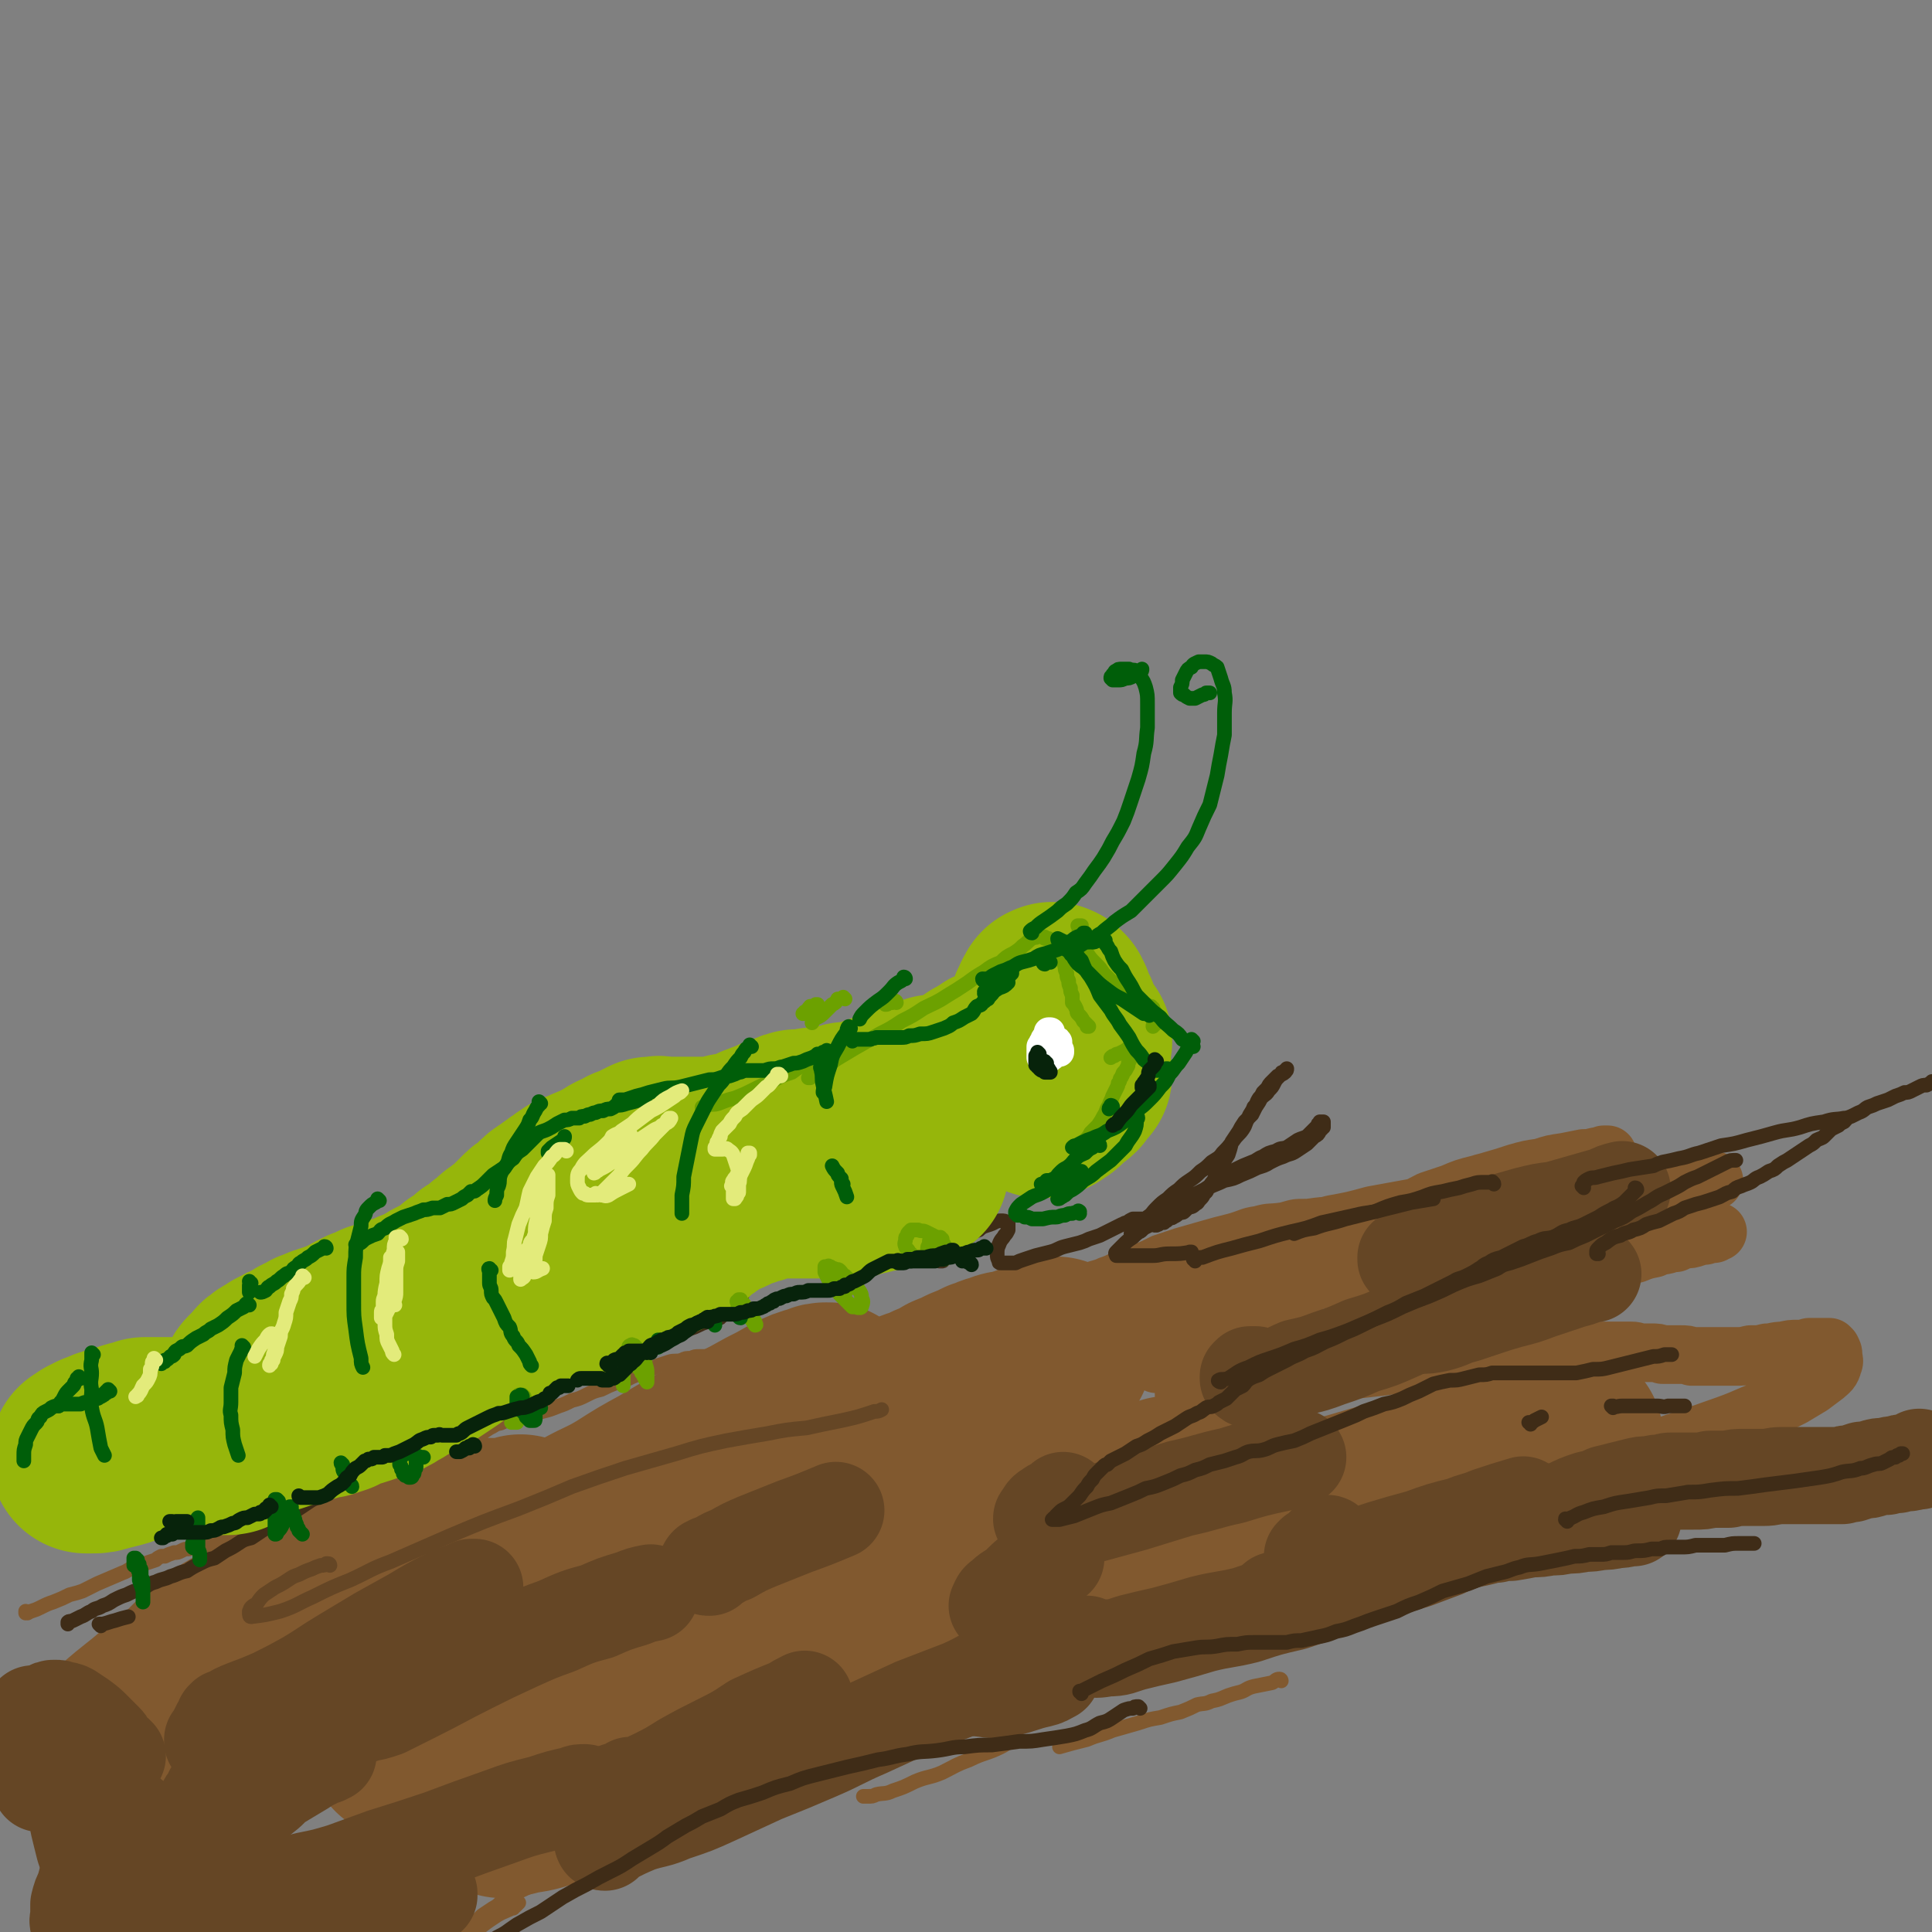 <svg viewBox='0 0 1054 1054' version='1.1' xmlns='http://www.w3.org/2000/svg' xmlns:xlink='http://www.w3.org/1999/xlink'><rect x="0" y="0" width="1054" height="1054" fill="#808080" stroke="none"/><g fill='none' stroke='rgb(129,89,47)' stroke-width='8' stroke-linecap='round' stroke-linejoin='round'><path d='M15,880c-1,0 -1,-1 -1,-1 0,0 0,1 0,1 2,0 2,-1 3,-1 3,-1 3,-1 5,-2 4,-2 4,-2 7,-3 5,-2 5,-2 9,-4 4,-1 4,-1 7,-2 4,-2 4,-2 8,-4 7,-3 7,-3 14,-6 3,-1 3,-2 6,-3 3,-1 3,-1 6,-2 3,-1 3,-1 6,-2 1,-1 1,-1 3,-2 1,0 1,0 2,0 2,-1 2,-1 5,-2 2,0 2,0 4,-1 2,-1 2,-1 4,-1 2,-1 2,-1 4,-2 2,0 2,0 4,-1 4,-1 4,-1 8,-3 5,-2 5,-2 9,-4 3,-1 3,-2 5,-3 3,-1 3,-1 5,-2 6,-2 6,-3 11,-5 4,-1 4,-1 9,-2 4,-1 4,-1 9,-2 4,-1 4,-1 8,-2 3,-1 3,0 6,-1 7,-3 7,-3 14,-5 3,-2 3,-1 7,-3 4,-1 4,-1 8,-3 7,-3 7,-3 13,-5 7,-3 7,-3 14,-6 3,-1 3,-1 5,-2 5,-2 5,-2 10,-4 2,-1 2,-1 3,-2 3,-3 3,-3 6,-5 2,-1 2,-1 3,-2 3,-2 3,-2 5,-3 3,-2 3,-1 5,-2 2,-1 2,-1 3,-1 3,-1 3,-1 5,-2 4,0 4,0 7,-1 4,-1 4,-1 7,-2 4,-1 4,-1 9,-3 3,-1 3,-1 7,-3 4,-1 4,-1 8,-3 4,-2 4,-2 8,-3 4,-2 4,-2 9,-4 4,-1 4,-1 8,-3 3,-1 3,-2 7,-3 4,-2 4,-1 7,-3 3,-1 3,-1 6,-2 3,-1 4,0 7,-1 2,-1 2,-1 5,-1 2,-1 2,-1 5,-1 2,0 2,0 4,0 2,0 2,0 5,0 1,0 1,0 3,0 2,0 2,1 3,1 2,0 2,0 4,0 2,0 2,0 4,0 2,0 2,0 5,0 3,-1 3,-1 6,-1 3,-1 3,-2 7,-3 3,-1 3,0 7,-1 3,-1 3,-1 7,-2 4,-2 4,-2 8,-3 3,-1 3,0 7,-1 4,-1 4,-1 7,-2 4,-1 4,-1 8,-2 3,0 3,0 7,-1 3,0 3,0 7,-1 3,-1 3,0 6,-1 4,-1 4,-1 7,-2 3,-1 3,-1 6,-1 3,-1 3,-1 5,-2 3,-1 3,-1 5,-1 2,-1 2,-1 4,-2 3,-1 3,-1 6,-1 2,-1 2,-1 5,-2 2,0 2,0 4,-1 2,-1 2,-1 4,-1 2,-1 2,-1 4,-1 3,-1 3,-1 7,-1 2,-1 2,-1 5,-1 3,-1 3,-1 5,-1 4,-1 4,-1 7,-2 3,-1 3,-1 6,-2 3,0 3,0 6,-1 4,-2 3,-2 7,-3 3,-2 3,-1 7,-2 3,-2 3,-2 6,-3 4,-2 4,-1 8,-3 3,-1 3,-1 7,-3 5,-2 5,-2 11,-4 5,-2 5,-2 11,-5 6,-2 6,-2 12,-4 7,-2 7,-2 14,-4 7,-2 7,-2 15,-4 7,-2 7,-3 14,-4 7,-2 7,-1 14,-2 7,-2 7,-2 14,-2 7,-1 7,-1 14,-1 7,-1 7,-1 14,-1 6,0 6,0 12,0 5,0 5,0 11,0 4,0 4,0 8,0 4,0 4,0 7,0 1,0 1,0 3,0 1,-1 1,-1 1,-1 2,0 2,0 3,0 2,-1 2,-1 3,-1 1,0 1,0 2,-1 1,0 1,0 2,0 2,0 2,0 3,0 2,-1 2,-1 4,-1 3,0 3,0 6,0 2,0 2,0 5,0 3,0 3,0 6,0 2,0 2,0 4,-1 2,0 2,0 5,0 3,0 3,0 7,0 3,0 3,0 7,-1 3,0 3,0 6,0 4,-1 4,-1 7,-1 3,-1 3,-1 6,-1 3,-1 3,-1 6,-1 3,-1 3,-1 5,-1 3,0 3,0 5,0 2,0 2,0 4,0 2,0 2,0 3,0 '/><path d='M829,671c0,0 0,-1 -1,-1 -1,0 -1,1 -3,1 -5,1 -5,0 -10,1 -3,1 -3,0 -6,1 -3,1 -3,1 -6,2 -3,1 -3,1 -7,1 -2,1 -2,1 -4,2 -3,1 -3,1 -6,2 -3,1 -3,1 -6,2 -3,1 -3,0 -6,1 -4,1 -4,1 -8,2 -4,1 -4,1 -8,2 -4,0 -4,0 -8,1 -4,0 -4,0 -9,1 -4,1 -4,1 -9,2 -5,1 -5,1 -9,2 -5,2 -5,2 -10,3 -6,2 -6,2 -11,4 -6,1 -6,1 -11,2 -6,2 -5,2 -11,4 -5,2 -5,1 -10,3 -4,1 -4,1 -8,2 '/><path d='M614,728c0,0 -1,-1 -1,-1 -3,1 -3,1 -6,2 -2,1 -2,1 -3,1 -1,1 -1,1 -2,2 -2,1 -2,0 -3,2 -2,1 -2,1 -3,3 -1,1 -2,1 -3,2 -1,2 0,2 -1,3 -2,2 -2,2 -3,4 -1,1 -1,1 -2,2 -1,1 -1,1 -1,2 -1,0 -1,0 -1,0 -1,1 -1,1 -1,1 -1,1 -1,1 -1,1 0,1 0,1 0,1 -1,1 -1,1 -1,1 0,0 0,0 0,1 0,0 0,0 0,1 0,0 0,0 0,1 -1,0 -1,0 -1,1 '/><path d='M571,764c0,0 -1,0 -1,-1 0,0 0,1 0,1 -3,2 -3,2 -6,3 -2,1 -2,1 -4,2 -3,2 -2,2 -5,4 -2,2 -2,2 -4,4 -2,3 -2,3 -5,5 -2,2 -2,2 -5,4 -1,2 -2,2 -3,3 -1,1 -1,1 -1,2 -1,1 -1,1 -2,2 0,0 0,0 0,1 0,0 0,0 -1,1 0,0 0,1 0,1 1,1 1,1 3,1 1,1 1,1 3,1 3,0 3,0 6,0 4,0 4,0 7,0 4,-1 4,-1 7,-2 5,-2 5,-2 10,-3 4,-2 4,-2 9,-3 4,-2 4,-2 8,-3 4,-2 5,-2 9,-4 4,-1 4,-2 9,-4 5,-1 5,-1 10,-3 5,-2 5,-2 10,-4 5,-2 5,-2 10,-3 4,-2 4,-2 9,-3 4,-1 4,-1 8,-2 5,-2 4,-2 9,-3 4,-1 4,-1 8,-2 4,-1 3,-1 7,-2 4,-1 4,-1 8,-2 3,-1 3,0 7,-1 4,-1 4,-1 8,-2 4,0 4,-1 8,-1 4,-1 4,0 7,-1 4,0 4,0 7,0 4,0 4,0 7,-1 4,0 4,0 7,0 4,-1 4,-1 7,-1 4,-1 4,-1 7,-1 4,0 4,0 8,-1 4,0 5,0 9,0 4,-1 4,-1 9,-2 4,-1 4,-1 9,-1 3,-1 3,-1 7,-1 4,-1 4,-1 9,-1 4,0 4,0 8,0 3,-1 3,-1 7,-1 2,0 2,0 4,0 3,0 3,0 6,0 4,0 4,0 8,0 3,0 3,0 7,0 3,0 3,0 6,0 4,0 4,0 7,0 3,0 3,0 6,0 3,0 3,0 6,0 3,0 3,1 6,1 3,0 3,0 6,0 3,0 3,0 7,0 3,0 3,0 7,0 3,-1 3,-1 7,-1 3,0 3,0 6,0 3,0 3,0 6,0 2,-1 2,0 3,0 2,-1 2,-1 4,-1 3,0 3,0 6,0 3,0 3,0 7,0 3,0 3,0 7,-1 4,0 4,0 8,0 3,0 3,0 6,0 '/><path d='M699,917c0,0 0,-1 -1,-1 -2,0 -2,1 -4,2 -5,1 -5,1 -10,2 -4,1 -4,2 -7,3 -4,1 -4,1 -7,2 -5,2 -4,2 -9,3 -4,2 -4,1 -8,2 -4,2 -4,2 -9,4 -5,1 -5,1 -11,3 -6,1 -6,1 -12,3 -7,2 -7,2 -14,4 -7,3 -7,2 -14,5 -8,2 -8,2 -15,4 '/><path d='M555,950c0,0 -1,-1 -1,-1 -4,1 -4,2 -8,4 -8,4 -9,3 -17,7 -8,3 -7,3 -15,7 -7,3 -8,2 -15,5 -6,3 -6,3 -12,5 -4,2 -5,1 -9,2 -2,1 -2,1 -5,1 -1,0 -1,0 -2,0 0,0 0,0 0,0 '/><path d='M478,945c-1,0 -1,-1 -1,-1 -2,0 -2,1 -3,1 -7,1 -7,0 -14,2 -6,1 -6,1 -12,3 -5,1 -5,2 -11,3 -4,1 -4,1 -8,2 -3,1 -3,1 -6,1 -3,1 -3,1 -5,1 -2,1 -2,1 -4,1 0,0 0,0 0,0 -1,1 -1,0 -1,0 '/><path d='M408,947c0,0 0,-1 -1,-1 0,0 0,0 -1,0 -2,0 -2,-1 -4,-1 -3,-1 -3,-1 -5,-1 -4,0 -4,0 -8,0 -4,1 -4,1 -8,2 -5,1 -5,1 -10,2 -5,1 -5,2 -10,4 -5,1 -5,1 -11,3 -5,2 -5,2 -11,3 -6,2 -6,1 -12,3 -6,1 -6,2 -12,3 -6,2 -6,2 -12,4 -6,2 -6,2 -12,4 -6,2 -6,2 -12,4 -5,2 -5,2 -11,4 -4,1 -4,1 -9,3 -3,1 -2,1 -5,3 -5,2 -5,2 -9,4 -6,2 -6,2 -11,5 -4,3 -4,3 -9,6 -5,3 -5,3 -9,6 -4,3 -4,3 -8,6 -3,2 -3,2 -7,5 -3,2 -3,2 -6,4 -3,2 -3,3 -6,4 -1,1 -1,1 -3,2 '/><path d='M964,781c0,0 -1,0 -1,-1 0,0 1,1 1,1 0,0 0,0 -1,0 0,0 0,0 0,0 0,0 0,0 -1,0 0,0 0,0 0,0 -1,0 -1,0 -1,1 -1,0 -1,0 -2,0 -1,1 -1,0 -2,1 -1,1 -1,1 -3,2 -2,1 -2,2 -4,3 -3,2 -3,2 -6,4 -7,4 -7,4 -15,7 -8,4 -8,3 -16,6 -9,3 -9,3 -17,6 -10,2 -10,2 -19,5 -11,2 -11,2 -21,4 -17,3 -17,3 -34,5 -13,2 -13,2 -25,4 -10,1 -10,0 -20,2 -10,1 -10,2 -21,3 -9,1 -9,1 -18,2 -9,1 -9,2 -18,3 -7,2 -7,2 -15,3 -7,2 -7,2 -14,4 -6,2 -6,2 -13,4 -6,2 -6,2 -13,5 -6,2 -6,2 -12,5 -5,2 -5,2 -11,4 -5,2 -5,2 -9,4 -5,2 -5,2 -9,3 -5,2 -5,2 -10,4 -5,2 -5,2 -10,4 -5,2 -5,2 -10,4 -5,2 -5,2 -10,4 -6,2 -5,2 -11,4 -5,1 -5,1 -11,2 -4,2 -4,2 -8,4 -1,0 -1,0 -2,0 '/><path d='M854,803c0,0 -1,-1 -1,-1 0,0 1,0 1,0 0,0 0,0 0,0 0,1 -1,0 -1,0 0,0 1,0 1,0 0,1 0,0 0,0 0,0 0,0 0,0 0,0 0,0 0,0 -3,1 -3,0 -6,1 -5,1 -5,2 -10,3 -8,3 -8,2 -16,5 -10,3 -10,3 -20,6 -9,3 -9,3 -18,5 -9,3 -9,3 -19,6 -11,3 -11,2 -21,5 -11,3 -11,3 -21,6 -11,4 -11,4 -22,7 -10,3 -10,3 -21,7 -10,3 -10,3 -20,6 -9,3 -9,3 -18,6 -7,2 -7,2 -14,5 -7,3 -7,3 -13,6 -6,2 -6,2 -11,5 -5,2 -5,2 -9,4 -4,1 -4,1 -7,3 -4,1 -4,1 -7,3 -3,2 -3,2 -7,3 -3,2 -3,1 -6,3 -3,2 -3,2 -6,4 -3,2 -3,2 -7,4 -3,3 -3,2 -6,5 -3,2 -3,3 -6,5 -3,3 -3,3 -6,5 -3,3 -3,3 -7,6 -5,2 -5,2 -9,5 -5,2 -5,2 -9,4 -5,3 -5,3 -10,5 -5,2 -5,2 -10,4 -5,2 -5,3 -10,5 -7,2 -7,2 -13,5 -7,2 -6,2 -13,4 -7,3 -7,3 -14,5 -7,3 -7,3 -14,6 -7,3 -7,3 -15,7 -7,2 -7,3 -13,5 -7,3 -7,3 -14,6 -6,2 -6,2 -13,5 -6,3 -6,3 -12,6 -6,3 -6,3 -12,6 -6,3 -6,3 -11,6 -6,2 -6,2 -11,4 -5,2 -5,2 -10,4 -5,2 -5,2 -9,4 -4,1 -4,1 -8,3 -4,2 -4,2 -8,3 -5,2 -5,2 -9,4 -4,2 -4,2 -7,4 -4,2 -3,3 -7,5 -3,2 -3,2 -6,4 -2,2 -2,2 -4,4 -4,2 -4,2 -7,5 -4,3 -5,3 -9,6 -4,3 -4,3 -8,7 -4,2 -4,3 -8,5 -3,3 -3,3 -7,6 -3,2 -3,2 -5,4 -3,2 -3,2 -5,4 -2,2 -2,2 -4,3 -1,1 -1,2 -2,3 '/><path d='M280,1041c-1,-1 -1,-1 -1,-1 -1,-1 0,0 0,0 1,0 2,-1 3,-1 1,-1 1,-1 1,-1 0,0 0,0 0,0 -1,1 -1,1 -2,2 -5,3 -5,2 -10,5 -6,4 -6,4 -11,8 -4,2 -4,2 -7,4 -5,4 -5,4 -11,8 -6,4 -6,4 -13,9 -7,4 -7,4 -14,9 -7,5 -7,5 -15,9 -7,5 -7,5 -14,9 -7,4 -7,4 -14,8 -3,2 -3,2 -6,3 -4,2 -4,2 -8,4 -4,2 -4,2 -7,3 -4,2 -4,1 -8,3 -3,1 -3,1 -7,3 -2,0 -3,0 -5,1 -2,0 -2,0 -3,1 '/><path d='M592,851c0,0 0,-1 -1,-1 -1,0 -1,1 -2,1 -7,2 -7,2 -14,4 '/></g>
<g fill='none' stroke='rgb(129,89,47)' stroke-width='105' stroke-linecap='round' stroke-linejoin='round'><path d='M224,824c0,-1 0,-1 -1,-1 0,-1 0,0 -1,0 -2,0 -2,0 -3,0 -3,0 -3,-1 -5,0 -1,0 -1,0 -1,1 -1,1 -1,2 -1,3 2,3 2,3 6,4 5,3 6,3 12,4 9,1 10,1 19,1 14,1 14,1 27,1 4,0 4,-1 8,-2 '/><path d='M453,764c0,-1 -1,-1 -1,-1 0,0 0,0 0,0 0,0 0,0 0,0 -3,0 -3,0 -5,1 -7,2 -7,2 -13,5 -7,4 -7,4 -13,7 -9,5 -9,5 -17,9 -10,5 -10,5 -19,10 -11,6 -11,6 -21,12 -11,6 -11,6 -22,13 -10,6 -10,5 -21,11 -9,6 -9,6 -19,11 -9,5 -9,5 -18,10 -8,5 -8,5 -17,10 -5,2 -5,2 -9,5 -6,2 -6,2 -12,5 -7,2 -7,2 -13,5 -6,2 -6,2 -11,4 -5,2 -5,2 -9,4 -3,1 -4,1 -7,2 -3,2 -3,2 -6,4 -3,2 -3,2 -5,3 -3,2 -3,2 -6,4 -2,3 -3,2 -5,5 -3,3 -3,3 -6,6 -4,4 -4,4 -7,7 -2,2 -2,2 -4,4 -2,2 -2,2 -5,5 -3,3 -3,3 -7,6 -4,4 -4,4 -9,8 -4,4 -4,4 -9,8 -4,4 -4,4 -9,8 -5,4 -5,4 -10,8 -5,3 -4,3 -9,6 -3,3 -3,3 -6,5 -2,2 -2,1 -5,3 -1,1 -1,1 -2,2 -1,0 -1,0 -1,0 0,0 -1,1 0,1 0,-1 0,-2 1,-3 3,-3 3,-3 7,-6 5,-4 5,-4 11,-8 9,-7 8,-7 18,-13 14,-9 14,-9 29,-18 15,-9 15,-8 29,-17 13,-7 13,-7 26,-13 21,-12 21,-12 42,-23 16,-9 16,-9 32,-18 13,-7 13,-7 26,-14 13,-6 13,-6 25,-12 12,-6 12,-5 25,-11 11,-5 11,-6 22,-11 11,-5 11,-5 21,-9 9,-4 9,-4 19,-8 9,-3 9,-3 18,-7 8,-3 8,-3 16,-6 7,-3 7,-3 14,-6 6,-2 6,-2 12,-5 6,-2 6,-2 11,-5 5,-2 5,-1 10,-4 5,-2 5,-2 10,-5 5,-2 5,-2 9,-4 5,-2 5,-2 9,-4 4,-1 4,-2 9,-3 4,-2 4,-1 8,-2 3,-1 3,-1 6,-2 3,-1 3,-1 5,-2 2,0 2,0 3,-1 1,0 1,0 1,0 1,-1 1,0 1,0 0,0 0,0 1,0 0,0 0,0 0,0 0,0 0,0 0,0 0,0 0,0 0,0 0,0 0,0 0,0 0,0 0,0 -1,0 0,0 0,0 0,1 -1,0 -1,0 -1,0 0,0 0,0 0,0 0,0 0,0 -1,0 0,0 0,0 0,0 1,0 0,0 0,-1 0,0 0,1 1,1 0,0 0,0 1,0 1,-1 1,-1 2,-1 1,-1 1,0 1,-1 1,0 1,0 1,0 1,0 1,0 1,-1 1,0 1,0 1,0 0,0 0,0 0,0 -1,1 -1,1 -3,2 -4,2 -4,2 -8,4 -6,3 -5,3 -11,6 -7,4 -7,4 -14,7 -8,4 -7,5 -15,8 -10,5 -10,5 -21,10 -11,5 -11,6 -23,11 -12,5 -12,5 -25,11 -14,5 -14,5 -27,11 -14,6 -14,6 -28,11 -14,6 -15,6 -29,12 -15,6 -15,6 -30,12 -13,6 -13,7 -27,13 -13,6 -13,6 -25,12 -10,5 -10,5 -20,10 -7,3 -7,3 -14,7 -8,4 -8,3 -16,7 -8,4 -8,4 -16,8 -7,2 -7,3 -13,5 -5,2 -5,2 -10,3 -4,1 -4,1 -7,2 -3,0 -3,0 -6,0 -1,-1 -1,-1 -2,-1 -1,-2 -1,-2 -2,-3 -1,-3 -1,-3 -2,-5 0,-3 0,-3 -1,-6 0,-3 0,-3 0,-5 -1,-3 0,-3 -1,-5 -1,-2 -1,-2 -3,-3 0,-1 0,-1 -1,-2 -2,-1 -2,-1 -5,-2 -1,-1 -2,0 -4,0 -1,0 -1,-1 -3,0 -5,1 -5,1 -10,4 -5,2 -5,2 -9,5 -6,3 -6,3 -11,7 -6,3 -6,3 -11,7 -5,4 -5,4 -10,8 -4,4 -4,4 -8,8 -3,4 -4,4 -7,7 -2,3 -1,3 -3,6 -1,2 -1,2 -1,4 -1,2 -1,3 0,4 2,2 2,3 5,3 7,1 7,2 13,1 13,-2 13,-2 26,-6 17,-5 17,-5 35,-11 15,-6 14,-6 29,-13 13,-5 13,-5 25,-10 15,-6 15,-6 29,-12 8,-3 8,-3 15,-5 2,-1 2,0 5,-1 0,0 1,0 1,0 0,1 1,1 0,2 -2,4 -2,4 -5,8 -4,5 -4,4 -9,9 -4,4 -4,5 -8,9 -5,5 -5,5 -10,10 -6,6 -6,6 -12,11 -4,5 -5,4 -9,9 -2,2 -2,3 -3,5 -1,2 -1,3 -1,4 3,2 4,3 7,3 10,2 10,2 20,1 16,-2 16,-2 32,-6 17,-4 17,-4 33,-10 19,-6 18,-6 37,-13 21,-8 21,-8 41,-16 21,-8 21,-8 42,-16 21,-8 21,-8 42,-16 19,-7 19,-7 38,-14 18,-7 18,-8 35,-15 16,-6 16,-6 32,-12 12,-5 12,-5 24,-9 10,-4 10,-4 19,-7 6,-2 6,-2 12,-4 2,-1 1,-1 3,-2 1,-1 1,-1 1,-1 0,0 0,0 0,0 -5,3 -5,3 -10,5 -7,4 -7,4 -15,8 -10,5 -10,5 -20,10 -12,7 -12,7 -24,13 -14,8 -14,8 -29,15 -15,8 -15,9 -31,17 -17,8 -18,8 -35,17 -12,6 -12,6 -24,12 '/><path d='M312,972c0,0 -1,-1 -1,-1 0,0 1,0 1,0 -9,4 -10,4 -19,8 -7,2 -7,1 -14,3 -2,0 -2,0 -4,1 0,0 -1,0 -1,0 5,-3 5,-3 10,-5 8,-4 8,-5 17,-9 11,-6 11,-6 23,-12 14,-7 14,-7 29,-13 17,-8 18,-7 35,-14 20,-8 19,-8 39,-16 22,-8 21,-9 43,-17 22,-8 22,-8 44,-15 21,-8 21,-8 43,-14 22,-7 22,-7 43,-13 21,-5 21,-5 41,-10 20,-5 20,-4 40,-9 18,-4 18,-4 37,-8 16,-4 16,-4 33,-9 14,-4 14,-4 28,-8 12,-3 12,-3 24,-7 5,-1 5,-1 11,-3 6,-2 6,-2 13,-4 6,-3 6,-3 13,-5 5,-2 5,-3 10,-5 3,-1 3,-1 5,-2 '/></g>
<g fill='none' stroke='rgb(129,89,47)' stroke-width='32' stroke-linecap='round' stroke-linejoin='round'><path d='M171,909c0,0 -1,-1 -1,-1 0,0 1,0 1,-1 3,-3 2,-3 5,-6 6,-4 6,-5 13,-8 10,-5 10,-4 20,-9 22,-9 22,-9 44,-18 22,-9 22,-10 44,-19 20,-9 20,-8 40,-17 22,-9 22,-9 43,-17 19,-8 19,-8 39,-16 17,-8 17,-8 35,-16 16,-7 16,-6 31,-13 12,-5 12,-5 24,-11 8,-4 8,-4 17,-7 5,-2 5,-2 10,-4 2,-1 2,-1 4,-2 0,0 0,0 0,0 -1,0 -1,0 -1,0 -2,1 -3,0 -5,1 -3,1 -3,1 -6,2 -2,1 -2,1 -4,2 -1,0 -1,0 -1,0 0,0 -1,0 0,0 4,-1 5,-1 10,-2 7,-2 7,-3 14,-5 9,-4 9,-4 19,-7 12,-5 11,-5 23,-10 13,-5 13,-6 25,-11 13,-5 13,-5 26,-10 13,-4 13,-4 26,-9 12,-4 12,-4 24,-8 10,-3 10,-3 20,-7 8,-2 8,-2 16,-4 6,-2 6,-2 11,-3 3,-1 4,-1 7,-1 1,-1 1,-1 3,-1 0,0 0,-1 0,-1 0,0 0,0 0,0 1,0 1,0 1,0 0,0 0,0 1,0 2,-1 2,-1 5,-3 3,-1 3,-2 6,-3 5,-2 5,-2 9,-4 6,-2 5,-2 11,-5 6,-2 6,-2 12,-4 7,-3 7,-3 15,-5 3,-1 4,-1 7,-2 7,-2 7,-2 13,-4 7,-2 7,-2 14,-3 6,-2 6,-2 13,-3 5,-1 5,-1 10,-2 3,0 3,0 7,-1 2,0 2,0 4,-1 1,0 1,0 1,0 0,0 0,0 1,0 0,0 0,0 0,0 -3,1 -3,2 -6,3 -7,2 -7,2 -14,4 -7,2 -7,3 -14,5 -14,3 -14,3 -27,6 -12,3 -12,3 -24,6 -10,2 -10,2 -21,5 -11,2 -11,2 -22,4 -11,3 -11,3 -22,5 -11,3 -11,3 -23,6 -12,3 -12,3 -24,6 -12,4 -12,4 -24,8 -13,4 -13,4 -25,9 -13,4 -13,4 -25,9 -13,5 -13,5 -25,11 -12,5 -11,5 -23,11 -11,5 -11,5 -21,10 -9,5 -10,5 -18,10 -8,4 -8,4 -15,10 -5,3 -5,4 -10,8 -3,3 -3,3 -6,6 -1,2 -2,2 -3,4 0,1 -1,2 0,3 0,1 0,2 2,2 3,1 3,1 6,0 7,-1 7,-1 13,-3 7,-2 7,-2 14,-5 7,-3 7,-3 14,-6 7,-3 7,-3 15,-6 8,-3 8,-2 15,-5 8,-3 8,-3 16,-6 8,-2 8,-2 15,-4 6,-2 6,-2 13,-4 5,-1 5,0 10,-1 4,-1 4,-1 8,-2 3,0 3,0 6,0 1,0 1,0 3,0 0,0 0,0 0,0 1,0 1,0 1,1 0,0 0,0 0,1 -1,1 -1,1 -1,1 -1,1 -1,1 -2,1 -1,1 -1,1 -1,1 -1,0 -1,0 -1,0 '/><path d='M694,704c-1,0 -1,0 -1,-1 0,0 0,1 0,1 7,-4 7,-4 14,-8 7,-4 7,-4 14,-8 4,-2 4,-2 9,-5 2,0 2,0 3,-1 1,0 1,0 1,-1 0,0 0,0 0,0 -5,3 -5,3 -10,5 -7,4 -7,4 -15,8 -8,4 -8,4 -17,8 -10,5 -10,5 -20,10 -12,6 -12,6 -23,12 -11,5 -11,6 -23,11 -9,4 -9,4 -19,8 -7,3 -7,3 -14,5 -3,2 -3,1 -7,2 -1,1 0,1 -1,2 0,0 -1,0 -1,0 4,-2 5,-2 9,-4 8,-4 8,-4 16,-7 11,-5 11,-5 21,-10 13,-5 13,-5 26,-11 14,-5 14,-5 28,-10 15,-5 15,-5 29,-10 14,-4 14,-3 28,-7 12,-4 12,-4 24,-7 11,-3 11,-3 21,-5 9,-2 9,-1 18,-3 5,-1 4,-1 9,-2 4,0 4,0 8,-1 4,0 4,0 8,-1 3,0 2,0 5,0 2,-1 2,-1 3,-1 0,0 0,0 0,0 1,0 1,0 1,0 0,0 0,0 0,0 -1,0 -1,0 -1,0 -2,0 -2,0 -3,0 -2,0 -2,1 -3,1 -1,0 -1,0 -2,1 -1,0 -2,0 -2,1 -2,1 -2,1 -2,3 -1,2 -1,2 -2,4 -1,2 -1,2 -2,4 0,2 0,2 0,4 0,2 0,2 0,4 0,1 0,1 1,2 1,1 1,1 2,2 2,1 2,0 5,1 4,0 4,0 8,0 5,-1 5,-1 10,-3 6,-1 6,-2 11,-3 6,-2 6,-2 11,-4 6,-2 6,-2 12,-3 5,-2 5,-2 11,-3 5,-2 5,-2 10,-3 3,-2 3,-1 7,-2 2,-1 2,-1 5,-1 2,-1 2,-1 5,-2 3,0 3,0 6,-1 3,-1 3,-1 5,-1 3,-1 3,-1 5,-1 1,-1 1,-1 2,-1 '/><path d='M849,656c0,0 -1,0 -1,-1 -1,0 -1,1 -1,1 0,0 0,0 -1,0 -2,0 -2,0 -4,-1 -1,0 -1,0 -2,0 0,0 0,0 -1,0 0,0 0,0 0,0 4,0 4,0 9,0 6,-1 6,-1 13,-2 7,-1 7,-1 14,-2 8,-1 8,-1 15,-2 6,-1 6,-1 12,-2 4,0 4,0 8,-1 5,0 5,0 10,-1 4,0 4,0 9,-1 3,0 3,0 6,0 '/><path d='M709,724c0,0 0,-1 -1,-1 -5,2 -5,3 -11,6 -9,4 -10,4 -19,9 -8,3 -8,3 -15,8 -5,3 -5,3 -9,7 -3,2 -3,2 -5,4 -1,1 -1,1 -2,2 -1,1 -1,1 -1,1 0,1 0,1 0,1 1,1 2,1 4,1 4,0 4,1 8,0 6,-1 6,-2 12,-4 6,-1 6,-1 12,-3 7,-1 7,-1 14,-2 9,-1 9,-2 17,-3 9,-1 9,-1 18,-2 9,-1 9,-1 18,-2 9,-1 9,-1 19,-3 9,-1 9,-1 18,-1 8,-1 8,-1 17,-2 5,0 5,0 10,0 6,-1 6,-1 13,-2 7,0 7,0 15,0 6,-1 6,-1 13,-1 6,0 6,0 11,0 5,0 5,0 10,0 4,0 4,0 8,0 3,0 3,0 7,0 3,0 3,1 5,1 3,0 3,0 6,0 3,0 3,0 6,1 2,0 2,0 4,0 3,0 3,0 6,0 3,0 3,0 6,1 3,0 3,0 7,0 4,0 4,0 8,0 4,0 4,0 8,0 5,0 5,0 9,-1 5,0 5,0 9,-1 4,0 4,-1 9,-1 4,-1 4,-1 8,-1 3,0 3,0 6,-1 3,0 3,0 5,0 2,0 2,0 3,0 1,0 1,0 2,0 1,0 1,0 1,0 1,1 1,1 1,1 1,2 1,2 1,3 0,3 1,3 0,5 -1,4 -2,4 -4,6 -4,3 -4,3 -8,6 -5,3 -5,3 -10,6 -6,3 -6,3 -12,6 -12,4 -12,5 -23,9 -14,5 -14,5 -29,10 -14,5 -14,5 -27,9 -15,5 -15,5 -29,10 -25,8 -25,8 -50,17 -21,7 -20,7 -41,13 -19,7 -19,6 -39,12 -20,7 -20,7 -41,13 -21,6 -21,6 -43,12 -21,6 -21,7 -42,13 -20,5 -20,5 -40,11 -19,5 -19,5 -38,11 -18,5 -18,5 -36,11 -18,5 -18,5 -35,11 -18,5 -18,5 -35,11 -16,6 -16,6 -32,12 -15,6 -15,5 -31,11 -15,5 -15,5 -30,11 -14,6 -14,5 -28,11 -13,6 -13,6 -25,12 -7,3 -7,3 -14,7 -9,5 -9,5 -19,10 -11,6 -11,6 -22,13 -12,6 -12,6 -23,13 -7,4 -7,4 -14,9 -6,3 -6,3 -12,7 -7,3 -7,3 -13,7 -6,3 -6,3 -12,6 -6,3 -6,3 -12,6 -5,2 -5,2 -10,4 -4,2 -4,2 -7,3 -3,0 -3,0 -5,1 -1,0 -1,0 -2,0 -1,-1 -2,0 -2,-1 -2,-2 -2,-2 -2,-4 -2,-3 -2,-3 -3,-6 -1,-3 0,-4 -1,-7 -1,-3 -2,-3 -3,-7 -1,-3 -1,-3 -3,-6 -2,-3 -2,-3 -5,-6 -2,-3 -2,-3 -5,-5 -2,-3 -2,-3 -5,-5 -3,-3 -3,-3 -7,-5 -3,-3 -3,-2 -7,-5 -3,-3 -3,-3 -5,-6 -3,-3 -4,-3 -6,-7 -2,-4 -2,-5 -3,-9 -1,-6 0,-6 0,-12 1,-7 1,-7 3,-13 2,-7 2,-7 6,-14 4,-8 4,-8 9,-15 5,-8 5,-8 11,-15 6,-8 6,-8 12,-15 6,-8 6,-8 12,-15 5,-6 6,-6 11,-12 4,-6 4,-6 8,-11 3,-4 4,-4 6,-8 1,-2 0,-2 0,-5 0,-1 0,-1 0,-1 -4,-1 -5,-2 -8,-1 -7,2 -7,2 -13,6 -7,4 -7,4 -15,8 -8,6 -8,6 -17,12 -9,7 -9,8 -18,15 -10,8 -10,8 -19,17 -9,8 -9,8 -18,17 -3,3 -3,3 -6,5 '/></g>
<g fill='none' stroke='rgb(101,70,37)' stroke-width='53' stroke-linecap='round' stroke-linejoin='round'><path d='M117,979c0,0 0,0 -1,-1 0,0 1,1 0,1 0,0 0,0 0,0 -1,1 -1,2 -2,3 -1,1 -1,1 -2,3 0,0 0,1 0,1 '/><path d='M179,957c0,0 -1,-1 -1,-1 -1,0 -1,1 -1,2 -3,1 -3,1 -5,2 -4,2 -4,2 -7,4 -5,3 -5,3 -10,6 -5,3 -5,3 -9,7 -5,4 -5,4 -10,9 -5,4 -5,4 -9,9 -3,2 -3,2 -6,5 '/><path d='M140,1026c0,0 -1,0 -1,-1 0,0 0,1 0,1 0,0 0,0 0,0 0,0 0,0 0,0 -1,1 -1,1 -1,1 -1,0 -1,0 -1,1 0,0 0,0 0,1 -1,0 -1,0 -1,1 6,1 7,1 14,1 9,-1 9,-2 17,-5 10,-2 10,-2 20,-5 11,-4 11,-4 22,-8 16,-5 16,-5 31,-10 16,-6 16,-6 33,-12 11,-4 11,-4 23,-7 9,-3 9,-3 18,-5 2,-1 2,-1 5,-1 '/><path d='M345,975c0,-1 -1,-1 -1,-1 0,0 0,0 0,0 0,1 -1,0 -1,1 -2,1 -2,1 -4,2 -1,0 -1,0 -2,0 0,0 0,1 0,1 -1,0 -1,0 -1,0 4,-1 4,0 8,-1 7,-3 6,-4 13,-7 8,-4 8,-4 16,-9 9,-5 9,-5 19,-10 10,-5 10,-5 19,-11 11,-5 11,-5 21,-9 3,-2 3,-2 7,-4 '/><path d='M330,1005c0,0 -2,0 -1,-1 1,-1 2,-1 4,-2 8,-4 8,-4 15,-7 9,-3 10,-2 19,-6 12,-4 12,-4 23,-9 13,-6 13,-6 26,-12 15,-6 15,-6 29,-12 14,-6 14,-7 28,-13 13,-6 13,-6 26,-12 13,-5 13,-5 26,-10 11,-5 11,-6 22,-11 10,-4 10,-4 20,-7 6,-2 7,-2 14,-4 3,0 3,0 7,-1 2,-1 2,-1 4,-1 0,0 0,0 1,0 0,0 0,0 0,0 0,0 0,0 -1,1 0,0 0,0 0,0 -1,0 -1,0 -1,0 1,1 1,1 2,1 5,1 5,1 11,0 7,0 7,-1 14,-3 8,-2 8,-2 17,-4 11,-3 11,-3 21,-6 12,-3 12,-2 24,-5 12,-4 12,-4 25,-7 12,-4 12,-4 24,-9 12,-3 12,-3 23,-7 10,-4 10,-4 20,-7 8,-3 8,-3 16,-6 6,-3 6,-3 13,-5 5,-1 5,-1 9,-2 3,-1 3,-1 6,-1 4,-1 4,-1 8,-1 6,-1 6,-1 11,-2 5,0 5,0 10,-1 5,0 5,0 9,-1 5,0 5,0 10,-1 4,0 4,0 9,-1 4,0 4,0 9,-1 5,0 4,-1 9,-1 '/><path d='M546,878c-1,-1 -1,-1 -1,-1 -1,-1 0,0 0,0 0,0 -1,-1 -1,-1 1,-2 1,-3 3,-4 4,-4 4,-3 8,-6 5,-5 5,-5 10,-9 6,-4 6,-4 11,-7 '/><path d='M686,751c0,0 -1,-1 -1,-1 0,0 1,1 1,1 0,0 -1,0 -1,-1 -1,0 -1,0 -2,0 0,0 0,0 -1,0 0,1 0,1 -1,1 0,0 0,0 0,1 0,0 1,1 2,1 5,-1 6,0 11,-2 7,-1 7,-2 14,-5 9,-2 9,-2 17,-5 9,-3 9,-3 18,-7 10,-3 10,-3 19,-7 9,-4 9,-4 17,-8 8,-3 8,-3 16,-6 3,-1 3,-1 5,-2 '/><path d='M810,707c0,0 0,-1 -1,-1 -1,0 -1,1 -2,2 -7,3 -7,2 -14,5 -5,2 -5,2 -10,4 -3,1 -3,1 -6,2 -2,1 -2,1 -4,2 0,1 0,1 0,1 0,1 1,1 1,1 5,0 5,0 10,-1 8,-2 7,-3 15,-5 6,-2 6,-2 12,-4 6,-2 6,-2 13,-4 8,-2 8,-2 16,-5 9,-3 9,-3 18,-6 5,-1 5,-2 11,-3 '/><path d='M581,820c-1,-1 -1,-1 -1,-1 0,-1 0,0 0,0 -4,3 -4,2 -8,5 -2,1 -2,2 -3,4 -1,0 -1,1 0,1 4,1 5,2 10,1 9,-1 9,-2 17,-4 11,-3 11,-3 22,-6 13,-4 13,-4 26,-8 14,-3 14,-4 28,-7 13,-4 13,-4 27,-7 5,-2 5,-2 9,-3 '/><path d='M725,843c0,0 0,-1 -1,-1 -1,1 -1,1 -3,3 -2,2 -2,2 -4,3 -1,1 -1,1 -1,1 2,2 2,2 4,2 8,0 8,0 16,-1 9,-2 9,-2 18,-5 10,-3 10,-3 21,-6 11,-4 11,-4 23,-7 7,-3 7,-2 14,-5 9,-3 9,-3 19,-6 '/><path d='M540,918c0,-1 0,-1 -1,-1 -1,-1 -1,0 -2,0 -1,1 -2,1 -3,2 -1,0 -1,0 -1,1 1,1 1,1 3,1 6,1 7,1 13,0 9,-2 9,-3 18,-5 4,-1 3,-1 7,-3 '/><path d='M697,874c-1,0 -2,0 -1,-1 4,-1 5,-1 10,-3 17,-5 17,-5 34,-11 15,-4 15,-4 29,-9 13,-4 13,-4 26,-8 8,-3 8,-3 16,-5 6,-2 7,-2 13,-4 8,-3 8,-3 16,-5 8,-3 8,-3 15,-5 6,-3 6,-3 12,-5 5,-1 5,-1 9,-3 4,-1 4,-1 8,-2 4,-1 4,-1 8,-2 4,-1 4,-1 8,-1 4,-1 4,-1 8,-1 2,-1 2,-1 4,-1 2,0 2,0 5,0 4,0 4,0 7,0 5,0 5,0 9,-1 5,0 5,0 10,0 4,-1 4,-1 9,-1 5,0 5,0 10,0 5,0 5,-1 10,-1 4,0 4,0 8,0 3,0 3,0 7,0 3,0 3,0 6,0 2,0 2,0 4,0 0,0 0,0 1,0 1,0 1,0 1,0 0,0 0,0 1,0 0,0 0,0 1,0 0,0 0,0 1,0 0,0 0,0 1,0 1,0 1,0 2,0 2,-1 2,-1 5,-1 3,-1 3,-1 6,-2 3,0 3,0 6,-1 3,-1 3,-1 7,-1 3,-1 3,-1 6,-1 2,-1 2,-1 5,-1 2,0 2,0 4,-1 1,0 1,0 2,0 1,0 1,0 1,0 0,0 0,0 0,-1 0,0 0,0 0,-1 '/><path d='M768,687c0,0 -1,-1 -1,-1 0,0 0,1 0,1 7,-4 7,-5 13,-8 7,-3 7,-3 15,-5 6,-3 6,-2 13,-4 6,-2 6,-2 11,-3 7,-2 7,-2 14,-4 8,-2 8,-2 16,-3 7,-2 7,-2 14,-4 7,-2 7,-2 14,-4 4,-2 4,-2 8,-3 '/><path d='M234,1034c0,0 -1,-1 -1,-1 0,0 1,0 1,0 -2,0 -3,0 -5,0 -6,-1 -6,-1 -12,-1 -6,0 -6,0 -11,1 -5,0 -5,1 -10,3 -6,1 -6,0 -12,1 -6,1 -6,1 -12,2 -4,1 -4,1 -8,2 -3,1 -3,1 -7,2 -5,1 -5,1 -9,2 -6,1 -6,1 -11,2 -6,1 -5,2 -11,3 -6,1 -6,1 -11,2 -5,2 -5,2 -9,3 -3,1 -3,1 -6,1 -2,1 -2,1 -3,2 -1,0 -1,0 -1,0 '/><path d='M134,1021c0,-1 -1,-1 -1,-1 0,0 0,0 0,0 0,1 -1,0 -1,1 -2,1 -2,1 -4,2 -4,2 -4,2 -7,5 -4,3 -4,3 -8,6 -5,4 -5,4 -9,8 -4,4 -4,4 -7,8 -3,3 -3,3 -5,7 -2,2 -2,2 -4,5 0,1 0,1 -1,3 -1,0 -1,0 -1,1 0,0 0,0 0,0 0,0 0,0 0,0 2,-3 2,-3 3,-6 1,-4 1,-5 2,-9 0,-5 0,-5 0,-10 0,-5 1,-5 0,-10 0,-6 -1,-6 -3,-11 -1,-5 -2,-5 -4,-10 -3,-5 -3,-5 -6,-10 -3,-5 -3,-4 -7,-9 -4,-3 -4,-3 -7,-7 -4,-3 -4,-3 -7,-5 -3,-1 -3,-2 -5,-3 -2,0 -2,0 -4,-1 -1,0 -1,0 -3,0 -1,1 -1,1 -2,2 -1,3 -1,3 -1,6 -1,4 -1,4 0,8 1,5 1,5 2,9 1,4 1,4 2,8 1,3 1,3 3,6 1,2 1,1 2,3 0,1 0,1 0,2 0,0 0,0 0,0 1,-1 1,-1 1,-2 1,-4 1,-4 0,-7 -1,-5 -2,-5 -4,-10 -2,-5 -2,-5 -4,-11 -3,-6 -3,-5 -5,-11 -3,-6 -3,-6 -6,-11 -2,-6 -2,-6 -5,-11 -2,-4 -1,-5 -3,-9 -2,-3 -2,-3 -4,-6 -1,-2 -1,-2 -1,-4 -1,-1 -1,-1 -2,-2 0,0 0,0 0,0 -1,1 -1,2 -1,3 0,5 -1,5 0,9 0,7 1,7 2,13 1,6 1,6 3,13 '/><path d='M64,958c-1,0 -1,-1 -1,-1 0,0 0,0 0,0 -1,-1 -2,-1 -3,-3 -2,-2 -1,-2 -3,-4 -3,-3 -3,-3 -6,-6 -3,-3 -3,-3 -7,-6 -3,-2 -3,-2 -6,-4 -2,-1 -2,-1 -4,-1 -2,-1 -2,-1 -4,-1 -2,0 -2,0 -3,1 -1,2 -1,2 -1,5 -1,3 -1,3 -1,7 0,3 1,3 2,6 '/><path d='M68,1000c0,0 -1,-1 -1,-1 0,0 1,0 1,0 -1,0 -1,0 -1,0 -1,1 -1,1 -2,2 -3,2 -3,2 -5,5 -3,3 -3,3 -5,7 -3,4 -4,4 -6,9 -2,4 -2,5 -3,9 -2,4 -2,4 -3,8 0,3 0,3 0,6 0,2 -1,3 0,4 1,1 1,1 2,2 1,0 1,0 2,0 '/><path d='M117,950c0,0 -1,-1 -1,-1 0,0 0,1 0,1 0,0 0,-1 0,-1 1,-1 1,-1 1,-1 1,-2 1,-2 2,-4 1,-1 1,-1 1,-2 1,-1 1,-1 2,-3 0,0 0,0 0,-1 0,0 0,0 1,-1 0,0 0,0 1,0 5,-3 5,-3 10,-5 8,-3 8,-3 15,-6 10,-5 10,-5 19,-10 10,-6 9,-6 19,-12 10,-6 10,-6 20,-12 9,-5 9,-5 18,-10 10,-6 10,-6 20,-11 6,-3 6,-2 12,-5 1,0 1,0 2,0 0,0 0,0 0,1 0,3 1,4 -1,7 -4,5 -5,5 -9,9 -5,6 -5,6 -11,12 -6,7 -6,7 -13,14 -6,5 -6,6 -12,11 -5,5 -5,4 -10,9 -3,2 -2,2 -5,4 0,1 -1,1 -1,2 0,0 1,1 1,0 6,-1 6,-1 12,-3 8,-4 8,-4 16,-8 16,-8 15,-8 31,-16 12,-6 12,-6 25,-12 11,-5 11,-5 22,-9 11,-5 11,-5 22,-8 9,-4 9,-4 19,-7 5,-2 5,-2 10,-3 '/><path d='M387,855c-1,0 -2,0 -1,-1 0,0 1,0 2,-1 6,-2 5,-3 11,-5 7,-4 7,-4 14,-7 10,-4 10,-4 20,-8 11,-4 11,-4 23,-9 '/></g>
<g fill='none' stroke='rgb(101,70,37)' stroke-width='8' stroke-linecap='round' stroke-linejoin='round'><path d='M215,911c-1,0 -1,0 -1,-1 -1,0 -1,0 -1,0 -1,0 -1,0 -2,-1 -2,0 -2,0 -4,-1 0,0 -1,0 -1,0 1,0 1,0 2,0 7,0 7,1 14,0 11,-2 11,-2 22,-5 14,-3 14,-4 28,-8 14,-3 14,-3 27,-7 9,-2 9,-2 18,-4 '/><path d='M308,909c0,0 0,-1 -1,-1 0,0 0,0 -1,1 -1,0 -1,0 -2,0 0,0 -1,0 -1,0 7,-2 8,-1 14,-5 12,-5 12,-6 23,-12 14,-8 14,-9 29,-17 10,-6 10,-6 20,-12 '/><path d='M180,854c0,0 0,-1 -1,-1 0,0 0,0 -1,0 -1,1 -1,1 -3,1 -3,1 -3,1 -5,2 -3,1 -3,1 -7,3 -3,1 -3,1 -6,3 -3,2 -3,2 -7,4 -3,2 -3,2 -6,4 -2,2 -2,2 -4,5 -2,1 -2,1 -3,2 -1,1 0,1 -1,2 0,1 0,1 0,1 0,1 0,2 1,2 8,-1 8,-1 16,-3 9,-3 9,-4 18,-8 10,-5 10,-5 20,-9 11,-5 11,-6 22,-10 16,-7 16,-7 32,-14 19,-8 19,-8 38,-15 15,-6 15,-6 29,-12 14,-5 14,-5 29,-10 14,-4 14,-4 28,-8 13,-4 13,-4 27,-7 11,-2 11,-2 23,-4 10,-2 10,-2 21,-3 9,-2 9,-2 19,-4 9,-2 9,-2 18,-5 2,0 2,0 4,-1 '/><path d='M348,995c0,0 -1,-1 -1,-1 2,0 3,1 5,1 7,-1 7,-2 14,-3 10,-2 10,-2 20,-4 12,-2 12,-2 23,-5 9,-2 9,-3 17,-5 '/></g>
<g fill='none' stroke='rgb(63,44,23)' stroke-width='8' stroke-linecap='round' stroke-linejoin='round'><path d='M893,649c0,0 0,0 -1,-1 0,0 1,1 1,1 0,0 0,0 0,0 0,0 0,0 0,0 0,0 0,-1 -1,-1 0,0 1,1 1,1 -1,1 -1,1 -2,2 -3,3 -3,3 -5,5 -4,3 -4,2 -7,4 -4,2 -4,2 -7,4 -4,2 -4,2 -8,4 -4,2 -4,1 -8,3 -5,1 -4,2 -9,4 -4,1 -4,0 -8,2 -4,1 -4,2 -8,3 -6,3 -6,3 -12,6 -4,1 -4,1 -7,3 -3,1 -3,2 -5,3 -3,2 -3,2 -7,4 -4,2 -4,1 -7,3 -4,2 -4,2 -8,4 -4,2 -4,2 -8,4 -5,2 -5,2 -10,4 -5,3 -5,3 -10,5 -6,3 -6,3 -12,6 -6,3 -6,3 -11,5 -6,3 -6,3 -11,5 -6,3 -5,3 -11,5 -5,3 -5,2 -10,5 -4,2 -4,2 -8,4 -4,2 -4,2 -7,4 -3,1 -3,1 -5,2 -3,2 -2,2 -4,4 -2,1 -2,1 -4,2 -1,1 -1,1 -3,3 -1,1 -1,1 -2,2 -2,1 -2,1 -4,2 -1,1 -1,1 -3,2 -2,1 -2,0 -4,1 -3,2 -2,2 -5,3 -3,2 -3,1 -6,3 -3,2 -3,2 -6,4 -4,2 -4,2 -8,4 -3,2 -3,2 -7,4 -3,2 -3,2 -6,3 -3,2 -3,2 -6,4 -2,1 -2,1 -4,2 -2,1 -2,1 -4,2 -1,1 -1,1 -2,2 -1,0 -1,0 -2,1 0,0 0,0 -1,1 0,0 0,0 -1,1 -1,1 -1,1 -2,2 -1,1 -1,1 -2,3 -2,2 -2,2 -3,4 -2,2 -2,2 -4,5 -2,2 -2,2 -4,4 -2,2 -2,2 -4,3 -2,1 -2,1 -3,2 -1,1 -1,1 -2,2 0,1 0,1 -1,1 0,0 0,0 -1,1 0,0 0,0 0,0 0,0 0,0 0,0 2,0 2,0 4,0 4,-1 4,-1 8,-2 5,-2 5,-2 10,-4 5,-2 5,-2 10,-3 5,-2 5,-2 10,-4 5,-2 5,-2 9,-4 5,-1 5,-1 10,-3 5,-2 5,-2 9,-4 4,-1 4,-1 8,-3 4,-1 4,-1 8,-3 4,-1 4,-1 8,-2 3,-1 3,-1 6,-2 4,-1 4,-2 7,-3 4,-1 4,0 8,-1 4,-1 4,-2 8,-3 4,-1 4,-1 9,-2 5,-2 5,-2 9,-4 5,-2 5,-2 10,-4 5,-2 5,-2 10,-4 5,-2 5,-2 9,-4 6,-2 6,-2 11,-4 5,-1 5,-1 10,-3 4,-2 4,-2 9,-4 4,-2 4,-2 8,-4 4,-1 4,-1 9,-2 4,0 4,0 8,-1 4,-1 4,-1 8,-2 4,0 4,0 7,-1 3,0 3,0 5,0 3,0 3,0 7,0 5,0 5,0 9,0 4,0 4,0 8,0 4,0 4,0 9,0 4,0 4,0 8,0 5,-1 5,-1 9,-2 5,0 5,0 9,-1 4,-1 4,-1 8,-2 4,-1 4,-1 8,-2 4,-1 4,-1 8,-2 3,0 3,0 6,-1 1,0 1,0 3,0 1,0 1,0 1,0 '/><path d='M590,924c0,-1 -1,-1 -1,-1 0,-1 0,0 0,0 6,-3 6,-3 12,-6 7,-3 7,-3 13,-6 7,-3 7,-3 13,-6 7,-2 7,-2 13,-4 6,-1 6,-1 12,-2 6,-1 6,0 12,-1 5,-1 5,-1 11,-1 5,-1 5,-1 9,-1 5,0 5,0 10,0 4,0 4,0 8,0 4,-1 4,-1 8,-1 4,-1 5,-1 9,-2 5,-1 5,-1 10,-3 5,-1 5,-1 10,-3 6,-2 5,-2 11,-4 6,-2 6,-2 12,-4 6,-3 6,-3 12,-5 7,-3 7,-3 13,-6 7,-2 7,-2 14,-4 5,-2 5,-2 10,-4 4,-1 4,-1 8,-2 5,-1 5,-2 10,-3 5,-2 5,-1 11,-2 5,-1 5,-1 10,-2 5,-1 5,-1 9,-2 4,0 4,0 8,-1 3,0 3,0 6,0 3,0 3,0 6,-1 4,0 4,0 7,0 4,0 4,-1 7,-1 4,0 4,0 8,-1 3,0 3,0 5,0 2,-1 2,-1 5,-1 3,0 3,0 6,0 4,0 4,0 8,-1 4,0 4,0 8,0 4,0 4,0 8,0 4,-1 4,-1 8,-1 4,0 4,0 8,0 '/><path d='M835,777c0,-1 -1,-1 -1,-1 0,0 0,0 0,0 0,0 0,0 0,0 2,0 2,0 3,-1 2,-1 2,-1 4,-2 '/><path d='M880,768c0,0 -1,-1 -1,-1 0,0 0,0 1,0 2,1 2,0 5,0 5,0 5,0 10,0 5,0 5,0 9,0 3,0 3,1 6,0 4,0 4,0 9,0 '/><path d='M666,754c-1,0 -2,-1 -1,-1 1,-1 2,0 5,-1 5,-3 5,-4 11,-6 6,-3 6,-3 12,-5 6,-2 6,-2 13,-5 7,-2 7,-2 14,-5 7,-2 7,-2 15,-5 7,-3 7,-3 14,-6 8,-3 8,-3 16,-7 7,-3 7,-3 15,-6 7,-3 7,-3 13,-6 7,-3 7,-3 14,-5 5,-2 5,-2 10,-4 3,-2 3,-2 7,-3 6,-2 6,-2 11,-4 5,-2 5,-2 11,-4 5,-2 5,-2 10,-3 4,-2 4,-2 9,-4 4,-2 4,-2 8,-4 4,-2 4,-2 8,-4 5,-2 5,-2 9,-5 4,-2 4,-2 9,-5 4,-2 4,-3 9,-5 2,-1 2,-1 4,-2 4,-2 4,-2 7,-4 4,-2 4,-2 7,-3 4,-2 4,-2 8,-4 4,-2 4,-2 8,-4 2,-1 2,-1 5,-1 '/><path d='M652,688c0,-1 -1,-1 -1,-1 2,-1 3,-1 5,-1 8,-3 8,-3 16,-5 7,-2 7,-2 15,-4 9,-3 9,-3 17,-5 9,-2 9,-2 17,-5 9,-2 9,-2 18,-4 8,-2 8,-1 15,-3 8,-2 8,-2 16,-4 6,-1 6,-1 12,-2 '/><path d='M815,646c0,-1 -1,-1 -1,-1 0,-1 0,0 0,0 0,0 0,0 0,0 -1,0 -1,0 -1,0 -2,0 -2,0 -3,0 -4,0 -4,0 -7,1 -4,1 -4,1 -7,2 -5,1 -5,1 -9,2 -6,1 -6,1 -11,3 -6,2 -6,2 -12,3 -7,2 -7,2 -14,5 -8,2 -8,2 -16,4 -9,3 -9,2 -17,5 -6,1 -6,1 -11,3 '/><path d='M650,684c0,-1 0,-1 -1,-1 0,0 1,0 1,0 -6,1 -6,1 -12,1 -5,0 -5,1 -9,1 -3,0 -3,0 -7,0 -2,0 -2,0 -5,0 -2,0 -2,0 -4,0 -1,0 -1,0 -2,0 0,0 0,0 -1,0 0,0 0,0 -1,0 0,0 0,0 0,0 0,0 0,0 0,0 0,-1 -1,-1 0,-2 2,-2 2,-2 4,-4 2,-2 2,-2 5,-4 2,-2 2,-2 5,-4 2,-2 2,-2 5,-5 4,-2 4,-2 8,-5 3,-2 3,-2 7,-4 4,-3 4,-3 8,-5 4,-2 4,-2 8,-4 4,-2 5,-2 9,-4 5,-1 5,-1 9,-3 5,-2 5,-2 9,-4 3,-1 4,-1 7,-3 4,-2 4,-2 7,-3 4,-2 4,-1 7,-3 3,-2 3,-2 6,-4 2,-2 2,-2 4,-4 2,-1 2,-1 3,-3 0,0 0,-1 1,-1 0,-1 0,-1 1,-1 0,-1 0,-1 0,-1 0,-1 0,-1 0,-1 0,0 0,0 0,-1 0,0 0,0 0,0 0,0 0,0 -1,0 0,0 0,0 0,0 0,0 0,0 -1,0 0,0 0,0 0,0 0,0 0,0 0,0 0,1 0,1 0,1 -1,0 -1,0 -1,1 -1,1 -1,1 -2,2 -2,2 -2,2 -4,4 -2,1 -3,1 -5,2 -3,2 -3,2 -6,4 -3,1 -3,0 -6,2 -4,1 -4,1 -7,3 -3,1 -3,2 -6,3 -5,2 -5,2 -9,4 -3,2 -3,2 -7,4 -3,2 -3,2 -7,5 -3,2 -3,2 -6,4 -3,2 -3,2 -7,5 -3,2 -3,2 -7,4 -3,2 -3,2 -5,4 -3,2 -2,2 -5,3 -2,1 -2,1 -4,2 -2,1 -2,1 -3,2 -1,1 -1,1 -2,1 0,0 -1,0 -1,0 -1,0 -1,1 -1,1 -1,0 -1,0 -1,0 0,0 0,0 0,0 -1,0 -1,0 -1,0 0,0 0,0 0,0 0,0 1,0 1,0 2,-2 2,-2 3,-4 3,-2 3,-2 5,-5 3,-2 2,-2 5,-5 3,-3 3,-3 6,-5 3,-3 3,-3 6,-5 3,-3 3,-3 6,-5 3,-2 3,-2 6,-5 3,-2 3,-2 6,-5 3,-2 4,-2 6,-5 3,-3 3,-3 6,-7 2,-3 3,-3 5,-6 2,-3 1,-3 3,-6 1,-3 2,-3 3,-6 2,-2 1,-2 3,-5 1,-1 1,-1 2,-3 1,-1 1,-1 2,-2 1,-1 1,-2 2,-3 1,-1 1,-1 2,-2 1,-1 1,-1 2,-2 1,0 1,0 1,0 1,-1 1,-1 1,-1 0,-1 0,-1 1,-1 0,0 0,0 1,-1 0,0 0,0 0,0 1,0 1,0 1,-1 0,0 0,0 0,0 0,0 0,0 0,0 -1,1 0,1 -1,2 -1,1 -2,1 -3,2 -2,2 -2,2 -3,4 -1,2 -1,2 -3,4 -1,2 -2,2 -4,4 -1,2 -1,2 -3,5 -1,2 -1,2 -2,4 -2,2 -2,2 -4,4 -2,3 -2,3 -3,5 -2,3 -2,3 -4,6 -1,4 -1,4 -2,7 -2,3 -2,3 -4,6 -2,3 -1,3 -3,6 -1,3 -2,3 -3,5 -2,2 -1,3 -3,4 -1,2 -1,2 -2,3 -2,2 -1,2 -3,3 -2,2 -2,1 -4,2 -1,1 -1,1 -2,2 -1,1 -1,0 -3,1 -1,1 -1,1 -3,2 -1,1 -1,0 -3,1 -1,1 0,1 -1,1 -1,1 -1,1 -1,1 -1,0 -1,0 -2,0 0,0 0,0 -1,1 0,0 0,0 -1,0 0,0 0,0 0,0 0,1 0,0 -1,0 0,0 0,0 0,0 0,0 0,0 0,0 0,0 0,1 0,0 -1,0 -1,0 -1,0 0,0 0,0 0,0 -1,-1 -1,-1 -1,-1 0,0 0,0 0,0 -1,-1 -1,-1 -1,-1 0,0 0,0 -1,0 0,0 -1,0 -1,-1 -1,0 -1,0 -1,0 -1,0 -1,0 -1,0 -1,0 -1,0 -1,0 -1,0 -1,0 -2,0 0,0 0,0 -1,0 -1,0 -1,0 -1,0 -2,1 -2,1 -3,2 -2,0 -2,1 -3,1 -2,1 -2,1 -4,2 -2,1 -2,1 -4,2 -2,1 -2,1 -4,2 -3,1 -3,1 -6,2 -2,1 -2,1 -5,2 -4,1 -4,1 -8,2 -4,1 -4,2 -8,3 -4,1 -4,1 -8,2 -3,1 -3,1 -6,2 -3,1 -3,1 -5,2 -2,0 -2,0 -4,0 -1,0 -1,0 -2,0 -1,0 -1,0 -2,0 -1,0 -1,0 -1,-1 -1,-2 -1,-2 -1,-4 0,-2 0,-3 1,-5 1,-3 2,-3 3,-5 1,-1 1,-1 2,-3 0,-1 0,-1 0,-1 0,-1 0,-1 0,-1 0,-1 0,-1 0,-1 0,-1 0,-1 0,-1 -2,-1 -2,-1 -4,-1 -3,0 -3,1 -6,2 -3,1 -4,1 -6,3 -3,1 -3,1 -6,3 -2,1 -3,1 -5,2 -2,2 -2,2 -4,4 -1,1 -1,1 -3,2 0,0 0,0 -1,1 0,0 0,0 0,1 -1,0 -1,0 -1,1 0,0 0,0 0,0 0,1 0,1 0,1 0,1 0,1 0,1 0,0 0,0 0,0 0,1 0,1 0,1 0,0 0,0 0,0 1,0 0,-1 0,-1 0,0 0,1 0,1 0,0 0,0 -1,0 -1,0 -1,0 -2,-1 -1,0 -1,0 -2,0 -2,0 -2,0 -4,-1 -2,0 -2,0 -3,0 -2,0 -2,0 -3,0 -2,-1 -2,-1 -5,-1 -2,0 -2,0 -4,0 -3,0 -3,0 -6,-1 -2,0 -2,0 -5,0 -3,0 -3,0 -6,0 -3,0 -3,-1 -7,-1 -4,0 -4,0 -7,0 -4,0 -4,0 -8,-1 -4,0 -4,0 -7,0 -4,0 -4,0 -8,0 -4,-1 -4,-1 -8,-1 -3,0 -3,-1 -6,-1 -2,0 -2,0 -4,-1 -1,0 -1,0 -2,0 -1,-1 -1,-1 -1,-1 -1,0 -1,0 -1,0 -1,0 -1,0 -1,0 0,0 0,0 0,0 -1,0 -1,0 -1,0 0,0 0,0 0,0 0,0 0,0 1,0 0,0 0,0 0,0 1,0 1,0 1,0 1,0 1,0 1,0 1,1 1,1 1,1 1,3 1,3 0,5 0,2 0,2 -1,5 -1,2 -1,2 -2,4 -1,2 -1,2 -3,5 -1,2 -1,2 -2,4 -2,2 -2,2 -3,4 -1,2 -1,1 -2,3 -1,1 -1,2 -2,3 -1,1 -1,1 -2,2 0,1 0,0 -1,1 0,0 0,0 -1,1 0,0 0,0 -1,1 -1,0 -1,0 -1,0 -1,1 -1,1 -2,1 0,1 0,1 -1,1 -1,0 -1,0 -2,1 -2,0 -2,0 -4,1 -3,1 -3,1 -5,2 -2,1 -2,1 -5,2 -2,1 -3,1 -5,2 -3,1 -3,2 -6,3 -3,1 -3,1 -5,2 -3,1 -3,1 -6,2 -3,1 -3,1 -6,2 -2,0 -2,0 -4,1 -3,1 -3,1 -5,1 -3,1 -3,1 -6,2 -2,1 -2,1 -5,2 -2,1 -3,0 -5,1 -4,1 -4,1 -6,2 -4,2 -4,2 -7,4 -4,1 -4,1 -8,3 -4,2 -4,2 -8,4 -4,2 -4,2 -9,4 -3,2 -3,2 -7,4 -3,2 -3,2 -7,3 -2,2 -2,1 -4,3 -4,2 -3,2 -7,4 -4,3 -4,2 -8,5 -5,2 -5,2 -9,4 -4,2 -4,1 -9,3 -4,2 -4,2 -9,4 -5,2 -5,2 -9,4 -5,2 -6,2 -11,4 -5,3 -5,2 -10,5 -5,3 -5,3 -10,6 -3,2 -3,2 -6,4 -2,1 -2,1 -5,3 -2,2 -2,1 -5,3 -3,2 -3,2 -6,4 -3,2 -3,2 -6,4 -4,2 -4,2 -7,4 -3,2 -4,2 -7,4 -3,2 -3,2 -6,4 -4,1 -4,1 -7,3 -3,2 -3,2 -7,4 -3,2 -3,2 -6,4 -4,1 -4,1 -8,3 -4,2 -4,2 -7,4 -5,1 -5,2 -9,3 -4,2 -4,1 -8,3 -4,1 -4,2 -8,4 -4,1 -4,1 -8,3 -3,1 -3,1 -7,3 -3,2 -3,2 -6,3 -3,2 -4,1 -6,3 -3,1 -3,2 -6,3 -2,1 -2,1 -4,2 -2,1 -2,0 -3,1 0,0 0,0 0,1 '/><path d='M55,887c0,0 -1,-1 -1,-1 0,0 0,0 0,0 0,0 0,0 0,0 1,0 1,0 2,0 4,-1 3,-1 7,-2 3,-1 3,-1 7,-2 '/><path d='M622,932c0,0 -1,-1 -1,-1 -2,0 -2,0 -3,1 -2,0 -2,0 -5,1 -3,2 -3,2 -6,4 -3,2 -3,2 -7,3 -4,2 -4,3 -8,4 -5,2 -5,2 -10,3 -6,1 -6,1 -13,2 -6,1 -6,1 -13,1 -7,1 -7,1 -15,2 -7,0 -7,0 -15,1 -7,0 -7,1 -15,2 -8,1 -8,0 -16,2 -8,1 -8,2 -16,3 -8,2 -8,2 -17,4 -8,2 -8,2 -16,4 -8,2 -8,2 -15,5 -8,2 -8,2 -15,5 -6,2 -6,2 -13,4 -5,2 -5,2 -10,5 -5,2 -5,2 -10,4 -5,3 -5,3 -9,5 -5,3 -5,3 -10,6 -4,3 -4,3 -9,6 -5,3 -5,3 -10,6 -6,4 -6,4 -12,7 -6,3 -6,3 -13,7 -6,3 -6,3 -13,7 -6,4 -6,4 -12,8 -6,3 -6,3 -13,7 -6,4 -5,4 -11,7 -4,3 -5,3 -9,5 -2,2 -2,2 -4,4 -4,2 -4,2 -7,4 -3,2 -3,2 -6,4 -2,1 -1,1 -3,3 -2,0 -2,0 -3,1 -1,1 -1,1 -1,2 -1,1 -1,0 -1,1 -1,0 -1,0 -1,1 '/><path d='M872,684c0,0 -1,-1 -1,-1 0,0 0,1 0,1 0,0 0,-1 0,-1 0,-1 0,-1 1,-2 2,-2 2,-2 4,-3 4,-3 4,-3 8,-4 3,-2 4,-1 7,-3 4,-1 4,-1 7,-3 3,-1 3,-1 7,-2 2,-1 2,-1 4,-2 2,-1 2,-1 4,-2 3,-1 3,-1 6,-3 3,-1 3,-1 6,-2 4,-1 4,-1 7,-2 3,-1 3,-1 6,-2 4,-2 3,-2 7,-3 2,-2 2,-2 5,-3 2,-1 3,-1 5,-2 2,-1 2,-2 5,-3 2,-1 2,-1 5,-3 3,-1 3,-1 5,-3 3,-2 3,-2 5,-3 3,-2 3,-2 6,-4 3,-2 3,-2 6,-4 2,-1 2,-1 4,-3 2,-1 3,-1 4,-2 2,-2 2,-2 4,-4 2,-1 2,-1 4,-2 1,-1 1,-1 3,-2 2,-2 1,-2 4,-3 2,-1 2,-1 4,-2 3,-1 3,-2 5,-3 3,-1 3,-1 5,-2 3,-1 3,-1 6,-2 2,-1 2,-1 4,-2 3,-1 3,-1 5,-2 2,0 2,0 4,-1 2,-1 2,-1 4,-2 2,-1 2,-1 4,-1 2,-1 2,-1 3,-2 '/><path d='M864,648c0,0 -1,-1 -1,-1 0,0 1,0 1,0 0,0 0,0 0,0 0,0 0,0 0,0 0,-1 0,-1 0,-2 1,-1 1,-1 3,-2 2,-1 2,0 5,-1 4,-1 4,-1 8,-2 5,-1 5,-1 9,-2 6,-1 7,-1 13,-2 2,-1 2,-1 5,-2 5,-1 5,-1 9,-2 6,-1 6,-2 11,-3 6,-2 6,-2 12,-4 7,-1 7,-1 14,-3 8,-2 8,-2 15,-4 7,-2 7,-1 14,-3 6,-2 6,-2 13,-3 6,-2 6,-1 11,-2 '/><path d='M855,830c0,-1 -1,-1 -1,-1 0,-1 0,0 1,0 1,0 1,0 2,-1 3,-1 3,-2 7,-3 5,-2 5,-2 11,-3 6,-2 6,-2 13,-3 6,-1 6,-1 12,-2 4,-1 4,-1 9,-1 6,-1 6,-1 12,-2 6,0 6,0 12,-1 8,-1 8,-1 15,-1 8,-1 8,-1 15,-2 8,-1 8,-1 16,-2 7,-1 7,-1 14,-2 6,-1 6,-1 12,-3 5,-1 5,0 10,-2 3,0 3,-1 7,-2 3,-1 3,0 5,-1 2,-1 2,-1 4,-2 1,-1 1,-1 3,-1 1,-1 1,-1 1,-1 1,0 1,0 1,0 1,-1 1,-1 1,-1 0,0 0,0 1,0 0,0 0,0 0,0 '/></g>
<g fill='none' stroke='rgb(150,182,11)' stroke-width='105' stroke-linecap='round' stroke-linejoin='round'><path d='M575,585c0,0 0,-1 -1,-1 0,0 1,0 1,1 0,0 -1,0 -1,0 0,0 0,0 -1,1 0,1 0,1 0,2 -1,1 -1,1 -2,2 0,1 0,1 -1,3 0,1 0,1 0,2 -1,1 -1,1 -1,1 0,1 0,1 0,2 -1,0 -1,0 -1,1 0,0 0,0 0,1 0,0 0,0 0,1 0,0 0,0 0,0 0,0 0,0 0,0 1,0 1,0 2,0 2,-1 2,-1 3,-2 2,-1 2,-1 3,-2 2,-2 2,-2 3,-3 2,-2 2,-1 4,-3 0,0 0,0 0,-1 1,0 0,-1 1,-1 0,0 0,0 1,-1 0,0 0,0 0,0 1,-1 1,-1 1,-1 0,0 0,0 0,0 0,0 0,-1 0,-1 1,0 1,0 1,0 0,0 0,0 0,0 0,0 0,0 0,0 '/><path d='M587,568c-1,0 -1,-1 -1,-1 -1,0 0,1 0,1 0,0 0,-1 0,-1 -1,0 -1,0 -1,0 -1,-1 -1,-1 -1,-2 -1,-1 -1,-1 -1,-2 -1,-1 0,-1 -1,-2 -1,-1 -1,-1 -1,-2 -1,-1 -1,-1 -1,-2 0,-1 0,-1 0,-2 -1,-1 -1,-1 -1,-1 -1,-1 0,-1 -1,-2 0,-1 0,-1 0,-1 -1,-1 -1,-1 -1,-2 0,0 0,0 0,-1 -1,-1 -1,-1 -1,-1 0,-1 0,-1 0,-1 -1,0 -1,0 -1,0 0,-1 0,-1 0,-1 0,0 0,0 -1,0 0,0 0,0 0,0 0,0 0,-1 0,0 -1,0 -1,0 -1,0 0,1 0,1 0,1 -1,1 -1,1 -1,1 -1,1 0,1 -1,3 0,0 0,0 -1,1 0,2 0,2 -1,4 0,1 -1,1 -1,2 -1,2 -1,2 -2,4 -1,2 -1,2 -2,3 0,1 -1,1 -1,2 -1,1 -1,1 -2,2 0,0 0,0 -1,1 0,1 0,1 -1,1 0,1 0,1 -1,2 -1,0 -1,0 -1,0 -1,1 -1,1 -2,1 0,1 0,1 -1,1 0,1 0,1 -1,1 0,0 0,0 -1,1 0,0 0,0 -1,0 -1,1 -1,0 -1,1 -1,0 -1,0 -2,1 0,0 0,0 -1,1 -1,0 -1,0 -3,1 -1,0 -1,0 -2,1 -2,1 -2,1 -3,2 -2,1 -2,1 -4,2 0,0 0,0 -1,1 -1,1 -1,1 -2,1 -1,1 -1,1 -1,1 -1,1 -1,1 -2,1 0,0 0,0 -1,1 -1,0 -1,0 -1,0 -1,1 -1,1 -1,1 -1,0 -1,0 -1,0 -1,1 -1,1 -1,1 0,0 -1,0 -1,0 -1,0 -1,1 -1,1 -1,0 -1,0 -2,0 -1,0 -1,0 -2,1 -1,0 -1,0 -2,0 -1,1 -1,1 -3,1 -1,0 -1,0 -3,0 -1,1 -1,1 -3,1 -2,1 -2,1 -3,1 -2,1 -2,1 -4,1 -2,1 -2,1 -4,2 -1,0 -1,0 -3,1 -1,1 -1,1 -3,1 -1,1 -1,1 -3,2 -2,0 -2,0 -3,1 -3,1 -3,1 -5,1 -2,1 -2,1 -4,2 -2,0 -2,0 -4,1 -2,0 -2,0 -5,1 -2,0 -2,0 -4,0 -1,1 -1,1 -3,1 -2,0 -2,0 -4,1 -1,0 -1,0 -3,0 -1,0 -1,0 -3,1 -1,0 -1,0 -2,0 -1,0 -2,0 -3,0 -1,1 -1,1 -3,1 -1,0 -1,0 -2,0 -2,0 -2,0 -3,0 -2,0 -2,0 -3,1 -1,0 -1,0 -3,1 -1,0 -1,0 -3,1 -1,0 -1,0 -3,1 -2,1 -2,1 -4,2 -1,1 -2,0 -3,1 -2,1 -2,1 -3,1 -2,1 -2,1 -3,2 -1,0 -1,0 -2,1 -1,0 -1,0 -2,0 -1,1 -1,1 -2,1 -1,0 -1,0 -2,1 -1,0 -1,0 -2,0 -2,0 -1,0 -3,0 -1,1 -1,1 -1,1 -1,0 -1,0 -2,0 -1,1 -1,0 -3,1 0,0 0,0 -1,0 -1,0 -1,0 -3,0 -1,0 -1,0 -2,0 -2,0 -2,0 -3,0 -1,0 -1,0 -2,0 -1,0 -1,0 -2,0 -1,0 -1,0 -2,0 -2,0 -2,0 -3,0 -2,0 -2,0 -3,0 0,0 0,0 -1,0 -1,0 -1,0 -3,0 -1,0 -1,0 -2,0 -1,0 -1,0 -3,0 -2,0 -2,-1 -4,0 -1,0 -2,0 -3,0 -2,1 -2,1 -4,2 -2,1 -2,1 -4,2 -2,1 -2,1 -3,1 -2,1 -1,1 -3,2 -1,1 -1,1 -3,1 -2,1 -2,1 -3,2 -2,1 -2,1 -4,2 -2,1 -2,2 -4,2 -2,1 -3,1 -4,2 -2,0 -2,1 -4,2 -2,1 -2,0 -4,1 -1,1 -1,2 -3,2 -2,2 -2,1 -4,3 -2,1 -1,1 -3,2 -2,2 -2,1 -4,3 -2,1 -2,1 -3,3 -2,2 -2,2 -5,4 -2,1 -2,1 -4,3 -2,2 -2,2 -4,4 -2,2 -2,2 -4,4 -2,1 -2,1 -4,3 -2,1 -2,1 -3,2 -1,1 -1,1 -3,3 -2,1 -2,1 -3,2 -2,2 -1,2 -3,3 -2,2 -2,1 -4,2 0,1 0,1 -1,1 -1,2 -1,2 -3,3 -2,1 -2,1 -4,2 -1,1 -1,1 -3,3 -1,1 -1,1 -3,2 -2,1 -2,1 -4,2 -2,1 -2,1 -4,2 -2,1 -2,2 -4,3 -1,1 -1,0 -3,1 -2,1 -2,1 -5,2 -1,1 -1,1 -3,2 -2,1 -2,0 -4,1 -2,1 -2,1 -4,1 -1,1 -1,1 -3,2 -2,0 -2,0 -3,1 -1,0 -1,0 -3,0 -1,1 -1,1 -2,1 -1,1 -1,1 -2,1 -2,1 -2,1 -3,1 -1,1 -1,1 -2,1 -1,1 -1,1 -2,1 -1,1 -1,1 -2,2 -1,0 -1,0 -2,1 -2,0 -2,0 -3,1 -1,0 -1,1 -3,1 -1,1 -1,1 -3,1 -1,1 -1,1 -3,1 -1,1 -1,1 -3,1 -1,1 -1,1 -2,2 -2,0 -2,0 -3,0 -1,1 -1,1 -3,2 -1,0 -1,0 -2,1 -1,0 -1,0 -2,1 0,0 0,0 -1,1 -1,0 -1,0 -1,1 -2,0 -2,0 -3,1 -2,0 -1,0 -3,1 -2,1 -2,1 -4,2 -1,1 -1,1 -3,2 -2,1 -2,1 -3,2 -2,1 -1,1 -3,3 -1,1 -1,1 -2,2 -1,1 -1,1 -2,2 -1,1 0,1 -1,3 -1,1 -1,1 -2,2 0,2 0,2 -1,4 0,1 0,1 0,2 0,1 0,1 -1,3 0,1 0,1 0,2 0,1 0,1 -1,2 0,1 0,1 0,1 -1,1 -1,1 -1,3 -1,1 -1,1 -1,1 -1,1 -1,1 -1,2 0,0 0,0 -1,1 0,1 0,1 -1,1 -1,1 -1,1 -1,1 -1,1 -1,1 -2,1 -1,1 -1,1 -2,1 -3,0 -3,0 -5,0 -3,0 -3,0 -6,-1 -3,0 -3,0 -6,-1 -3,-1 -3,-1 -6,-1 -4,0 -4,0 -8,0 -3,0 -3,0 -7,0 -3,0 -3,0 -7,0 -3,1 -3,1 -7,2 -3,1 -3,1 -7,3 -3,0 -3,0 -6,1 -2,1 -2,1 -5,2 -2,1 -2,1 -4,2 -1,1 -1,1 -1,1 -1,1 -1,1 -2,1 0,0 0,0 0,1 0,0 0,0 0,0 1,0 2,0 3,0 3,0 3,0 6,-1 4,-1 4,-1 8,-2 4,-1 4,-2 8,-3 4,-1 4,-1 8,-2 4,-1 4,-1 8,-2 5,-1 5,-1 9,-2 4,-1 4,-1 8,-2 4,-1 4,-1 8,-2 4,0 4,0 8,-1 4,-1 4,-1 8,-2 4,0 4,0 8,-1 3,-1 3,0 6,-1 6,-1 6,-1 11,-3 4,-1 4,-1 8,-2 3,-1 3,-1 5,-2 2,0 2,0 4,-1 3,-1 3,-1 6,-1 3,-1 3,-1 6,-2 3,-2 3,-2 6,-3 4,-1 4,-1 7,-2 3,-1 3,-1 6,-2 3,-1 3,-1 6,-2 4,-2 3,-2 7,-4 3,-2 3,-2 7,-4 4,-2 4,-2 8,-4 3,-2 3,-2 6,-4 3,-2 3,-2 6,-4 5,-4 5,-4 10,-7 4,-3 4,-3 8,-7 2,-2 2,-2 5,-4 3,-1 3,-1 6,-3 2,-1 2,-2 5,-3 3,-1 3,-1 6,-2 3,-2 3,-2 6,-3 3,-1 3,-1 6,-2 3,-1 3,-1 6,-1 2,-1 2,-1 5,-1 3,-1 3,-1 6,-1 3,-1 3,-1 6,-1 2,-1 2,-1 5,-2 2,-1 2,-1 4,-1 2,-1 2,-1 4,-2 2,-1 2,-1 4,-2 1,-1 1,-1 3,-2 2,-1 2,-1 3,-2 2,-2 2,-2 4,-3 2,-1 2,-1 4,-2 2,-1 3,-1 5,-2 2,-1 2,-1 4,-2 3,-1 3,-1 5,-2 2,-2 2,-2 5,-4 2,-1 2,-1 4,-2 2,-2 2,-2 4,-4 2,-2 2,-2 5,-4 2,-1 2,-1 4,-3 2,-1 2,-1 4,-3 2,-1 2,-1 4,-2 2,-1 2,0 4,-1 2,-1 2,-1 3,-2 3,-1 3,-1 5,-2 2,0 2,0 4,-1 2,-1 2,-1 4,-1 3,-1 2,-1 5,-2 2,0 2,0 4,-1 2,0 2,0 4,0 1,0 1,0 3,0 1,0 1,0 3,0 2,0 2,0 4,0 2,0 2,0 4,0 2,0 2,0 3,0 2,0 2,0 4,0 2,0 2,0 5,0 2,0 2,0 4,0 2,0 2,0 4,0 2,0 2,0 4,0 2,0 2,0 4,-1 2,0 2,0 3,-1 3,0 3,0 5,-1 2,0 2,0 4,-1 1,0 1,0 3,0 1,-1 1,-1 2,-1 2,0 2,0 3,-1 2,0 2,0 4,-1 2,0 2,0 4,0 1,-1 1,-1 3,-1 '/></g>
<g fill='none' stroke='rgb(108,161,0)' stroke-width='8' stroke-linecap='round' stroke-linejoin='round'><path d='M594,560c0,0 0,0 -1,-1 0,0 1,1 0,1 0,0 0,-1 0,-1 -1,-1 -1,-1 -2,-2 -1,-2 -1,-2 -3,-4 -1,-1 0,-1 -1,-3 -1,-2 -1,-2 -2,-3 0,-2 0,-2 0,-4 -1,-2 -1,-2 -1,-4 -1,-2 -1,-2 -1,-4 -1,-2 -1,-2 -1,-4 -1,-2 -1,-2 -1,-4 -1,-2 -1,-2 -2,-4 0,-2 0,-2 -1,-3 0,-1 0,-2 -1,-3 0,-1 0,-1 -1,-1 0,-1 0,-1 -1,-2 0,0 -1,0 -1,-1 -1,0 -1,0 -1,0 0,0 0,0 -1,-1 0,0 0,0 -1,0 0,0 0,0 -1,0 0,-1 0,-1 -1,-1 0,0 0,0 -1,0 0,0 0,0 0,0 -1,0 -1,0 -1,0 -1,0 -1,0 -1,0 -1,1 -2,0 -3,1 -2,1 -2,2 -5,4 -2,2 -2,2 -5,4 -4,2 -4,2 -7,5 -5,2 -5,2 -9,5 -5,3 -5,3 -9,6 -6,4 -6,4 -11,7 -6,4 -7,4 -13,7 -6,4 -6,4 -12,7 -6,4 -6,4 -12,7 -7,4 -7,4 -14,8 -5,3 -5,3 -10,6 -4,3 -4,3 -7,5 -2,2 -3,2 -5,3 -1,1 -1,1 -2,2 -1,0 -1,0 -1,0 '/><path d='M460,574c0,-1 -1,-1 -1,-1 0,0 0,0 0,0 0,0 0,0 0,0 0,0 0,0 0,0 -1,0 -2,0 -3,0 -3,2 -3,2 -6,3 -5,2 -5,2 -9,4 -5,2 -5,2 -9,5 -6,2 -6,2 -11,5 -5,2 -5,2 -11,5 -4,2 -4,2 -9,4 -4,1 -4,1 -9,3 -3,1 -3,0 -6,1 -1,0 -1,1 -3,1 0,0 0,0 0,0 '/><path d='M590,506c0,0 -1,-1 -1,-1 0,0 0,0 1,0 0,0 0,0 0,0 -1,0 -1,0 -1,0 0,0 0,0 0,0 0,0 0,0 0,0 0,0 0,0 0,0 0,1 -1,0 -1,0 0,0 1,0 1,0 0,2 -1,2 0,4 0,3 1,3 2,6 1,2 0,3 2,5 2,3 2,3 5,6 2,2 2,2 4,5 2,2 2,2 5,5 2,2 2,2 4,4 2,2 2,2 4,4 1,1 1,1 3,1 1,1 2,1 3,2 1,0 1,0 1,0 1,1 1,1 2,1 0,0 0,0 1,0 1,0 1,1 1,1 1,0 1,0 2,0 0,1 0,1 1,1 0,1 0,1 1,2 0,1 0,1 0,2 0,1 0,1 0,2 0,1 0,1 0,2 0,0 0,0 0,1 -1,0 -1,0 -1,1 '/><path d='M620,574c0,0 -1,-1 -1,-1 0,0 1,0 1,0 -1,2 -1,2 -2,3 -1,1 -1,1 -2,3 -1,1 0,2 -1,3 -1,2 -1,2 -2,3 -1,1 0,1 -1,2 0,1 -1,1 -1,2 0,0 0,1 -1,2 0,1 0,1 -1,3 -1,2 -1,2 -2,4 -1,3 -1,2 -2,5 -2,3 -1,3 -3,6 -1,2 -1,2 -3,5 -2,2 -2,2 -4,4 -1,2 -1,2 -3,4 -1,1 -2,1 -3,2 -1,1 -1,1 -2,2 '/><path d='M489,547c0,0 0,-1 -1,-1 0,0 0,1 -1,1 -1,0 -1,0 -2,0 -1,1 -1,1 -2,1 '/><path d='M446,549c0,0 0,-1 -1,-1 0,0 1,0 1,0 -1,1 -2,1 -4,1 -1,1 -1,2 -3,3 0,1 0,1 -1,1 '/><path d='M461,545c0,0 -1,-1 -1,-1 0,0 0,0 0,0 0,1 0,0 0,0 -1,1 -2,1 -3,1 -1,2 -1,2 -3,3 -2,2 -2,2 -4,4 -2,2 -2,2 -4,3 -2,1 -2,1 -3,3 '/><path d='M617,573c0,0 0,-1 -1,-1 -1,0 -1,0 -2,1 -2,1 -2,1 -4,2 -1,0 -1,0 -2,1 -1,0 -1,0 -2,1 '/><path d='M514,676c0,0 -1,0 -1,-1 0,0 0,1 0,1 0,0 0,0 0,0 0,0 0,0 0,0 -1,-1 -1,-1 -1,-1 0,0 0,0 0,0 -1,0 -1,0 -1,0 -1,0 -1,0 -1,0 -1,0 -1,0 -1,0 -1,1 0,1 -1,1 0,1 0,1 -1,1 0,1 0,1 0,2 -1,1 -1,1 -1,3 1,1 1,1 1,2 1,1 1,1 1,1 1,1 1,1 1,1 1,1 1,1 2,1 0,0 0,0 1,0 1,0 1,0 1,0 1,0 1,0 2,0 0,-1 0,0 0,-1 1,0 1,0 1,-1 0,-2 0,-2 0,-4 -1,-3 -2,-3 -3,-4 -2,-2 -2,-2 -4,-3 -2,-1 -2,-1 -4,-2 -2,-1 -2,0 -4,-1 -1,0 -1,0 -2,0 0,0 -1,0 -1,0 -1,0 -1,0 -1,0 -1,1 -1,1 -1,1 -1,1 -1,1 -1,2 -1,1 -1,1 -1,2 0,2 -1,2 0,4 0,1 1,1 2,3 0,1 0,1 1,1 '/><path d='M462,704c0,0 -1,-1 -1,-1 0,0 0,0 0,0 0,0 0,0 0,0 -1,-1 -1,-1 -1,-1 0,0 0,0 -1,0 0,0 0,0 0,0 0,0 0,0 0,0 -1,0 -1,0 -1,0 0,0 0,0 0,1 0,0 0,0 0,1 0,1 0,1 0,2 1,1 1,1 2,2 2,2 2,2 4,4 0,0 0,0 1,1 1,0 1,0 1,0 1,0 1,0 2,0 0,1 0,0 1,0 0,0 0,1 1,0 0,0 0,0 0,0 1,-3 1,-3 0,-5 0,-2 0,-2 -2,-5 -1,-2 -1,-2 -3,-4 -2,-1 -2,-1 -4,-3 -2,-1 -1,-1 -3,-3 -1,-1 -2,0 -3,-1 -1,0 -1,0 -2,-1 0,0 0,0 -1,0 0,-1 0,0 -1,0 0,0 0,0 0,0 -1,0 -1,0 -1,0 0,1 0,2 0,3 1,2 1,2 2,4 2,3 3,2 5,5 1,0 1,0 1,1 '/><path d='M406,712c0,0 0,-1 -1,-1 0,0 0,0 0,0 0,0 0,0 -1,-1 0,0 0,0 0,0 0,0 0,0 0,-1 -1,0 -1,0 -1,0 0,0 0,0 0,0 1,1 0,0 0,0 0,0 0,0 0,0 1,1 0,1 0,1 1,1 1,1 1,2 1,1 1,1 2,2 1,2 1,2 2,4 1,1 1,1 2,1 0,1 0,1 0,1 1,1 1,1 1,1 0,1 0,1 1,1 0,0 0,0 0,1 0,0 0,0 0,0 1,0 0,-1 0,-1 0,0 0,0 0,0 0,-1 0,-1 -1,-2 -1,-2 -1,-2 -2,-4 -1,-1 -1,-1 -2,-2 0,-1 0,-1 -1,-1 -1,-1 -1,-1 -1,-1 -1,-1 -1,-1 -1,-1 -1,0 -1,0 -1,0 0,-1 0,-1 0,-1 -1,0 -1,0 -1,0 0,0 0,0 0,0 1,2 0,3 2,5 1,1 1,1 2,3 '/><path d='M350,746c-1,-1 -1,-1 -1,-1 -1,-1 -1,0 -1,0 0,0 0,0 0,0 -1,0 -1,0 -1,0 0,0 0,0 0,0 0,0 0,0 0,0 1,1 1,1 1,1 1,1 1,1 1,1 1,1 1,1 1,2 1,0 1,0 1,1 0,1 0,1 1,1 0,1 0,1 0,1 0,1 0,1 1,1 0,0 0,0 0,0 0,0 0,0 0,1 0,0 0,0 0,0 0,-1 0,-1 0,-1 0,-2 0,-2 0,-4 0,-2 0,-2 -1,-5 0,-2 -1,-2 -1,-4 -1,-1 -1,-2 -2,-3 -1,-1 -1,-1 -1,-1 -1,-1 -1,-1 -1,-1 -1,-1 -1,-1 -1,-1 0,0 0,0 -1,0 0,0 0,-1 -1,0 0,0 -1,0 -1,1 -1,3 -1,3 -2,5 0,3 0,3 -1,5 0,2 0,2 0,5 0,1 0,1 0,3 0,1 0,1 0,3 '/><path d='M286,762c-1,0 -1,-1 -1,-1 -1,0 -1,0 -1,0 -1,1 -1,0 -1,0 -1,1 -1,1 -1,1 0,0 0,0 0,0 0,1 0,1 0,1 0,1 0,1 0,2 0,1 0,1 0,2 0,1 0,1 0,2 0,1 0,1 0,2 0,0 0,0 0,1 0,1 0,1 0,1 0,1 0,1 0,1 0,1 0,1 0,1 0,0 0,0 0,1 0,0 0,0 0,0 0,0 0,0 0,0 0,0 0,0 0,0 0,0 0,0 0,0 0,0 0,0 -1,0 0,0 0,0 0,0 -1,0 -1,0 -1,0 0,0 0,0 0,0 0,0 0,0 -1,0 0,0 0,0 0,0 '/></g>
<g fill='none' stroke='rgb(0,94,9)' stroke-width='8' stroke-linecap='round' stroke-linejoin='round'><path d='M75,852c0,0 0,-1 -1,-1 0,0 0,0 0,0 0,0 0,0 0,1 0,0 0,0 0,0 -1,0 -1,0 -1,0 0,1 0,1 0,1 0,0 0,0 0,0 0,0 0,0 0,1 0,0 0,0 0,0 0,0 0,-1 0,-1 0,0 0,0 0,0 0,0 0,0 0,-1 0,0 0,0 0,-1 0,0 0,0 0,0 0,-1 0,-1 0,-1 0,0 0,0 0,0 0,0 1,0 1,0 0,2 0,2 1,3 0,3 0,3 1,5 0,2 0,2 0,4 1,3 1,3 2,6 0,1 0,1 0,1 0,2 0,2 0,3 0,0 0,0 0,1 0,0 0,0 0,1 0,0 0,0 0,0 0,0 0,0 0,0 0,-1 0,-1 0,-2 0,-2 0,-2 0,-3 0,-3 0,-3 0,-5 0,-2 0,-2 -1,-4 0,-1 0,-1 0,-3 0,-1 0,-1 -1,-2 0,-1 0,-1 0,-1 0,-1 0,-1 -1,-1 0,-1 0,-1 0,-1 0,0 0,0 0,-1 -1,0 -1,0 -1,0 0,0 0,0 0,0 -1,1 -1,1 -1,2 0,1 0,1 0,1 '/><path d='M109,836c0,0 0,-1 -1,-1 0,0 0,0 0,1 0,0 0,0 0,0 0,0 0,0 -1,0 0,0 0,0 0,0 0,0 0,0 -1,0 0,0 0,0 0,1 0,0 0,0 0,0 0,1 0,1 0,1 0,1 0,1 0,1 0,1 0,1 0,1 0,1 0,1 0,1 0,1 0,1 -1,1 0,0 0,0 0,1 0,0 0,0 0,1 0,0 0,0 0,0 0,0 0,0 0,0 1,1 0,0 0,0 0,0 0,0 0,0 1,-2 1,-2 1,-4 0,-1 0,-1 1,-3 0,-1 0,-1 0,-3 0,-1 0,-1 0,-2 0,0 0,0 1,-1 0,-1 0,-1 0,-1 0,-1 0,-1 0,-1 0,0 -1,0 0,-1 0,0 0,0 0,0 0,1 0,2 0,3 0,2 0,2 0,4 0,3 0,3 0,5 0,2 0,2 0,5 1,2 1,2 1,4 0,1 0,1 0,2 0,0 0,0 0,0 '/><path d='M152,819c0,0 -1,-1 -1,-1 0,0 0,0 0,0 0,1 0,0 0,0 0,0 0,0 0,0 0,0 0,0 0,0 0,0 -1,0 -1,0 0,1 0,1 0,1 0,0 0,0 0,0 0,1 0,1 0,1 0,1 0,1 0,1 0,1 0,1 0,2 0,1 0,1 0,2 0,2 0,2 0,3 0,1 0,1 0,2 0,1 0,1 0,2 0,1 0,1 0,1 0,1 0,1 0,2 0,0 0,0 0,1 0,0 0,0 0,1 0,0 0,0 0,0 1,0 1,0 1,-1 2,-2 2,-2 3,-4 1,-2 1,-2 1,-4 1,-1 1,-1 1,-2 1,-1 1,-1 1,-1 0,-1 0,-1 0,-1 1,0 0,-1 1,-1 0,0 0,0 0,0 0,0 0,-1 0,-1 0,0 0,0 1,0 0,1 0,1 0,2 1,2 1,2 1,3 1,2 1,2 1,3 1,2 1,2 1,3 1,1 1,1 1,2 1,1 1,1 2,2 '/><path d='M224,793c0,0 -1,-1 -1,-1 0,0 0,0 0,1 0,0 0,-1 0,-1 0,0 0,0 0,0 -1,0 -1,0 -1,0 -1,0 -1,0 -1,0 0,0 0,0 -1,0 0,0 0,0 0,0 0,0 0,0 0,1 -1,0 -1,0 -1,1 0,0 0,0 0,1 -1,1 -1,1 -1,2 0,1 0,1 0,2 1,1 1,1 1,2 0,1 0,1 1,1 0,1 0,1 0,2 1,0 1,0 1,1 1,0 1,0 1,0 1,1 1,1 1,1 1,0 1,0 1,0 0,0 1,0 1,-1 0,0 0,0 0,-1 1,0 1,0 1,-1 0,-1 0,-1 0,-1 1,-1 1,-1 1,-2 0,0 0,0 0,-1 0,-1 0,-1 0,-1 0,-1 0,-1 0,-2 0,0 0,0 0,0 0,-1 0,-1 0,-1 0,0 0,0 0,0 0,0 0,0 0,0 0,0 0,0 0,0 0,0 -1,-1 -1,-1 1,0 2,0 3,1 1,0 1,0 2,0 '/><path d='M285,762c0,0 0,-1 -1,-1 0,0 0,1 0,1 0,0 0,0 -1,0 0,0 0,0 0,0 0,0 0,0 -1,0 0,0 0,0 0,0 0,0 0,1 0,1 0,0 0,0 0,1 0,0 0,0 0,0 0,1 0,1 0,1 0,1 0,1 1,2 1,2 1,2 2,3 1,1 1,1 2,2 0,0 0,0 0,1 1,1 1,0 1,1 1,0 1,0 1,1 1,0 1,0 1,0 0,0 0,0 1,0 0,0 0,0 0,0 0,0 0,0 0,0 1,0 1,0 1,-1 0,0 0,0 0,-1 0,0 0,0 0,-1 0,0 0,0 0,-1 0,0 0,0 0,-1 0,0 0,0 0,-1 0,0 0,0 0,0 0,0 0,0 0,0 0,-1 0,-1 0,-1 0,0 0,0 0,0 0,0 0,0 0,0 1,0 1,0 3,0 '/><path d='M361,732c-1,-1 -1,-1 -1,-1 -1,0 0,0 0,0 0,0 0,0 0,0 0,0 -1,0 -1,0 0,0 0,0 0,0 0,1 0,1 0,1 0,0 0,0 0,0 0,1 0,1 0,1 0,0 0,0 0,1 0,0 0,0 0,0 0,0 0,0 0,1 '/><path d='M494,534c0,0 0,-1 -1,-1 0,0 1,0 1,1 0,0 0,0 -1,0 -1,1 -1,1 -3,2 -3,2 -2,2 -5,5 -3,3 -3,3 -6,5 -4,3 -4,3 -7,6 -2,2 -2,2 -3,4 '/><path d='M464,561c-1,0 -1,-1 -1,-1 -1,1 -1,2 -1,3 -3,4 -3,4 -5,8 -3,5 -3,5 -4,10 -2,6 -2,6 -3,12 -1,1 -1,2 -1,3 '/><path d='M460,646c0,0 -1,-1 -1,-1 0,1 0,1 1,3 1,2 1,2 2,5 '/><path d='M459,643c-1,-1 -1,-1 -1,-1 -1,-1 -1,-1 -1,-2 -2,-2 -2,-2 -3,-4 '/><path d='M449,583c-1,-1 -1,-2 -1,-1 -1,0 0,1 0,2 1,4 0,4 1,8 1,5 1,4 2,9 '/><path d='M410,571c0,0 -1,0 -1,-1 0,0 0,1 0,1 0,0 0,0 0,0 -2,1 -2,1 -3,3 -1,1 -1,1 -2,3 -2,2 -2,2 -4,5 -2,2 -2,2 -4,5 -2,3 -2,3 -4,5 -2,3 -2,3 -4,6 -2,3 -2,3 -4,7 -2,4 -2,4 -4,8 -2,4 -2,4 -3,9 -1,5 -1,5 -2,10 -1,5 -1,5 -2,10 0,5 0,5 -1,10 0,5 0,5 0,10 '/><path d='M390,720c0,0 -1,-1 -1,-1 0,0 0,0 0,0 0,1 0,1 0,2 1,1 1,1 1,2 '/><path d='M404,719c-1,0 -1,-1 -1,-1 0,0 0,0 0,0 0,0 0,0 0,0 1,0 0,0 1,0 0,0 0,0 0,0 '/><path d='M295,602c0,0 -1,0 -1,-1 0,0 1,1 1,1 -1,0 -1,0 -1,1 -1,1 -1,1 -2,3 -2,3 -1,3 -3,5 -1,3 -1,3 -3,6 -2,3 -2,3 -4,6 -2,3 -2,3 -3,6 -2,3 -1,4 -3,7 -1,2 -2,2 -3,5 -1,3 0,3 -1,6 -1,2 -1,2 -1,5 -1,2 -1,2 -1,3 '/><path d='M268,693c-1,0 -1,-1 -1,-1 -1,0 0,1 0,2 0,2 0,2 0,3 0,2 0,2 0,3 0,2 1,2 1,4 0,2 0,2 1,4 1,1 1,1 2,3 1,2 1,2 2,4 1,2 1,2 2,4 1,3 1,3 3,5 1,2 0,3 2,5 1,3 2,2 3,5 2,2 2,2 4,5 1,2 1,2 2,4 0,1 0,1 1,2 '/><path d='M187,799c0,0 -1,0 -1,-1 0,0 1,1 1,1 0,1 0,1 0,2 0,2 1,2 2,4 1,2 0,2 2,5 0,0 1,0 1,1 '/><path d='M137,700c0,0 -1,0 -1,-1 0,0 0,1 1,1 0,0 -1,0 -1,1 0,0 0,0 0,0 0,2 0,2 0,3 0,0 0,0 0,1 '/><path d='M133,735c0,0 -1,-1 -1,-1 0,0 0,1 0,1 0,1 0,1 0,1 -1,1 0,1 -1,2 -1,2 -1,2 -2,4 -1,4 -1,4 -1,7 -1,4 -1,4 -2,8 0,4 0,4 0,8 0,4 -1,4 0,7 0,4 0,4 1,8 0,4 0,4 1,8 1,3 1,3 2,6 '/><path d='M51,739c0,0 -1,-1 -1,-1 0,0 0,0 0,1 0,0 0,0 0,0 0,2 0,2 0,3 -1,4 0,4 0,7 0,4 -1,4 0,9 0,5 -1,5 0,10 1,6 2,6 3,11 1,6 1,6 2,11 1,2 1,2 2,4 '/><path d='M207,655c0,0 -1,-1 -1,-1 0,0 0,1 0,1 0,0 -1,0 -1,1 -2,1 -2,1 -4,3 -2,2 -1,2 -2,4 -2,3 -2,3 -2,6 -1,4 -1,4 -2,8 -1,4 -1,4 -1,9 -1,6 -1,6 -1,11 0,7 0,7 0,13 0,8 0,8 1,15 1,8 1,8 3,16 0,3 0,3 1,5 '/><path d='M300,630c0,-1 -1,-1 -1,-1 0,-1 0,0 0,0 0,0 0,-1 0,-1 1,-1 1,-1 2,-2 3,-2 3,-2 6,-4 1,-1 1,-1 1,-2 '/><path d='M339,601c0,0 -2,-1 -1,-1 0,0 1,0 3,0 3,-1 3,-1 6,-2 4,-1 4,-1 7,-2 4,-1 4,-1 8,-2 4,-1 4,0 9,-1 4,-1 4,-1 8,-2 4,-1 4,-1 8,-2 3,0 3,0 6,-1 3,-1 3,-1 5,-1 3,-1 3,-1 5,-2 1,0 1,0 3,-1 1,0 1,0 2,0 1,0 1,0 1,0 1,0 1,0 1,0 1,0 1,0 2,0 1,0 1,0 2,0 2,0 2,0 3,0 3,-1 3,-1 5,-1 3,0 3,-1 5,-1 3,-1 3,-1 6,-2 2,0 2,0 5,-1 2,-1 2,-1 5,-2 2,-1 2,-1 3,-2 2,0 2,0 3,-1 1,0 1,0 2,-1 '/><path d='M352,600c0,0 0,-1 -1,-1 -1,0 -1,1 -2,1 -3,1 -3,1 -7,2 -3,1 -3,1 -6,1 -1,1 -1,1 -3,2 -2,0 -2,0 -4,1 -2,0 -2,0 -4,1 -1,0 -1,0 -3,1 -1,0 -1,0 -3,1 -2,0 -2,0 -3,1 -2,0 -2,0 -4,0 -2,1 -2,1 -4,1 -2,1 -2,1 -4,2 -3,2 -3,2 -5,3 -2,1 -3,1 -5,2 -2,2 -2,2 -4,4 -3,3 -3,3 -5,5 -3,2 -3,2 -5,5 -3,2 -3,3 -5,5 -3,2 -3,2 -6,4 -2,2 -2,2 -4,4 -2,2 -2,2 -5,4 -1,1 -1,1 -3,1 -1,1 -1,1 -2,2 -2,1 -2,1 -3,2 -2,1 -2,1 -4,2 -2,1 -2,1 -4,1 -2,1 -2,1 -4,2 -2,0 -2,0 -4,0 -3,1 -3,1 -5,1 -2,1 -3,1 -5,2 -3,1 -3,1 -6,2 -2,1 -2,1 -4,2 -3,2 -3,1 -6,4 -3,1 -2,1 -4,3 -3,1 -3,1 -5,2 -2,1 -2,1 -3,2 -1,1 -1,1 -3,2 0,0 0,0 -1,0 '/><path d='M178,681c0,0 0,-1 -1,-1 0,0 0,0 0,0 0,1 0,1 -1,1 -2,1 -2,1 -4,2 -2,2 -2,2 -4,3 -2,2 -2,1 -4,3 -1,0 -1,1 -2,2 -2,1 -2,1 -3,3 -2,1 -2,0 -4,2 -2,1 -2,2 -4,3 -2,2 -2,1 -4,3 -1,0 -1,1 -2,2 -2,1 -2,1 -3,1 '/><path d='M136,712c0,0 -1,-1 -1,-1 -1,0 -1,1 -2,2 -2,1 -2,1 -4,2 -2,2 -2,2 -5,4 -2,2 -2,2 -5,4 -2,1 -2,1 -4,2 -2,2 -2,1 -4,3 -2,1 -2,1 -4,2 -3,2 -3,2 -5,4 -2,1 -2,0 -3,1 -1,1 -1,1 -3,2 -1,1 -1,1 -1,2 -1,1 -1,1 -2,1 -1,1 -1,1 -1,1 -1,1 -1,1 -2,1 0,1 0,1 -1,1 0,0 0,0 -1,1 '/><path d='M44,752c-1,0 -1,-1 -1,-1 0,0 0,0 0,1 0,0 0,0 0,0 0,0 0,0 -1,0 0,1 0,1 0,1 0,0 0,0 -1,1 -1,1 0,1 -1,2 -1,1 -1,1 -2,2 -2,2 -2,2 -3,4 -1,2 -1,2 -2,3 0,1 -1,1 -1,2 '/><path d='M60,759c0,0 -1,-1 -1,-1 0,0 0,0 0,1 0,0 0,0 -1,0 0,0 0,0 0,1 0,0 0,0 -1,0 0,1 0,1 -1,1 0,1 0,0 -1,1 -1,0 -1,1 -2,1 -1,0 -1,0 -2,1 -1,0 -1,0 -3,1 -2,0 -2,0 -4,1 -3,0 -3,0 -5,0 -2,0 -2,0 -4,0 -2,0 -2,0 -3,1 -2,0 -2,0 -4,1 -1,1 -1,1 -3,2 -2,1 -2,1 -3,3 -2,1 -1,2 -2,3 -2,2 -2,2 -3,4 -1,2 -1,2 -2,4 -1,2 -1,2 -1,4 -1,3 -1,3 -1,6 0,1 0,1 0,3 '/><path d='M465,568c0,0 -1,-1 -1,-1 0,0 0,0 0,0 1,0 1,0 1,0 1,0 1,0 2,0 2,0 2,0 4,0 2,0 2,0 4,0 1,-1 1,0 3,-1 1,0 1,0 2,0 2,0 2,0 4,0 1,0 1,0 3,0 2,0 2,0 4,0 3,0 3,0 5,-1 3,0 3,0 6,-1 4,0 4,0 7,-1 3,-1 3,-1 6,-2 2,-1 3,-1 5,-3 3,-1 3,-1 6,-3 2,-1 2,-1 4,-2 2,-2 1,-2 3,-4 2,-1 2,0 3,-2 2,-1 1,-1 3,-2 1,-2 2,-2 3,-4 1,-1 1,-1 2,-2 2,-1 2,-1 3,-2 1,-1 0,-1 1,-2 1,-1 1,-1 2,-2 1,-1 1,-1 2,-2 0,0 0,0 0,-1 '/><path d='M537,535c0,0 -1,0 -1,-1 0,0 1,1 1,1 0,0 0,0 0,0 0,0 -1,0 -1,-1 0,0 1,1 1,1 0,0 0,0 1,0 2,-1 2,-2 4,-3 2,-1 2,-1 4,-2 3,-1 3,-1 5,-2 3,-1 3,-2 6,-3 4,-1 4,-1 7,-2 3,-2 3,-2 7,-3 3,-1 3,-1 6,-2 2,-2 2,-2 5,-3 1,-1 1,-1 3,-2 1,-1 1,-1 3,-2 1,0 1,0 2,-1 0,0 0,0 1,0 0,-1 0,-1 0,-1 1,0 1,0 1,0 0,0 0,0 0,0 0,1 0,0 0,0 '/><path d='M538,542c0,-1 0,-1 -1,-1 0,0 1,0 1,0 0,1 -1,0 -1,1 0,0 0,0 0,0 1,0 1,0 2,-1 3,0 3,0 6,-2 3,-1 3,-1 5,-3 '/><path d='M570,526c0,0 -1,0 -1,-1 1,0 2,0 4,0 '/><path d='M540,535c0,-1 -1,-1 -1,-1 0,0 0,0 0,0 0,0 0,0 0,0 0,0 -1,0 -1,0 '/><path d='M594,514c0,0 -1,-1 -1,-1 1,0 1,1 3,1 1,0 1,0 3,-1 1,0 1,0 2,0 0,0 0,0 0,0 1,0 1,0 1,0 0,0 0,0 1,0 0,1 0,1 0,1 0,1 0,1 1,2 1,2 1,2 2,3 1,3 1,3 2,5 2,3 2,3 4,5 2,4 2,4 4,7 2,3 2,4 4,7 3,3 3,3 6,6 3,3 3,3 7,6 3,4 3,3 7,7 3,2 3,2 5,5 2,1 2,1 3,2 1,1 1,1 2,2 0,0 0,0 1,0 0,0 0,0 0,0 0,0 0,0 0,0 '/><path d='M627,554c0,0 0,0 -1,-1 -1,0 -1,0 -2,0 -3,-2 -3,-2 -6,-4 -3,-2 -3,-2 -6,-4 -4,-2 -4,-2 -8,-5 -4,-3 -4,-3 -7,-6 -3,-3 -3,-3 -6,-6 -3,-2 -3,-2 -5,-5 -1,-2 -1,-2 -3,-4 -1,-1 -2,-1 -3,-2 -1,-1 -1,-1 -1,-2 -1,-1 -1,-1 -1,-1 0,-1 0,-1 0,-1 -1,0 -1,0 -1,-1 0,0 0,0 0,0 0,0 0,0 0,0 0,0 0,0 0,0 2,1 2,1 4,2 2,2 2,2 4,4 3,3 2,3 5,6 2,5 2,5 5,9 3,5 3,5 5,10 3,4 3,4 6,8 2,4 3,4 5,8 3,4 3,4 5,7 2,4 2,4 4,7 2,2 2,2 4,5 1,1 2,1 3,3 1,0 1,0 1,1 1,1 1,1 2,1 0,1 0,1 1,1 0,0 0,0 1,0 1,0 1,0 1,0 1,0 1,0 2,0 0,0 0,0 1,-1 0,0 0,0 0,0 1,0 1,0 1,0 '/><path d='M651,568c0,0 0,0 -1,-1 0,0 1,1 1,1 0,0 0,0 -1,0 0,1 0,1 -1,2 -1,2 -1,2 -2,4 -2,3 -2,3 -4,6 -3,3 -2,3 -5,6 -2,4 -2,4 -5,7 -3,4 -3,4 -6,7 -3,3 -3,3 -7,6 -3,3 -3,3 -7,6 -4,3 -4,3 -9,5 -4,3 -4,2 -8,4 -3,1 -3,1 -5,2 -2,1 -2,1 -4,2 -1,0 -1,0 -2,1 '/><path d='M620,608c0,0 -1,-1 -1,-1 0,0 1,0 1,1 0,0 0,0 0,0 1,2 1,2 0,3 0,3 0,3 -1,6 -2,4 -3,4 -5,8 -4,4 -4,4 -8,8 -4,3 -4,3 -8,6 -3,3 -4,3 -7,5 -3,3 -3,3 -6,5 -2,1 -2,1 -4,3 -1,0 -1,1 -2,1 -1,1 -1,1 -2,1 '/><path d='M589,662c0,-1 -1,-1 -1,-1 0,-1 1,0 1,0 -1,1 -2,0 -4,1 -2,0 -2,0 -4,1 -3,0 -3,1 -5,1 -3,0 -3,0 -7,1 -3,0 -3,0 -6,0 -2,-1 -2,-1 -4,-1 -1,-1 -1,-1 -3,-1 0,0 0,0 -1,0 0,-1 0,0 -1,-1 0,0 0,0 0,0 0,0 0,-1 0,-1 1,-2 1,-2 3,-4 3,-2 3,-2 6,-4 2,-1 3,-1 5,-2 4,-2 3,-2 7,-4 2,-1 2,-1 4,-2 2,-1 2,-1 4,-2 2,-1 2,-1 3,-1 1,-1 1,-1 1,-2 1,0 1,0 1,0 1,0 1,0 1,-1 0,0 0,0 1,0 0,0 0,0 0,0 '/><path d='M563,509c-1,0 -1,-1 -1,-1 0,0 0,0 0,0 0,0 0,0 0,0 1,-1 1,-1 3,-2 2,-2 2,-2 5,-4 3,-2 3,-2 7,-5 2,-2 2,-2 5,-4 3,-3 3,-3 5,-6 3,-2 3,-2 5,-5 3,-4 3,-4 5,-7 3,-4 3,-4 5,-7 3,-5 3,-5 5,-9 3,-5 3,-5 6,-11 2,-5 2,-5 4,-11 2,-6 2,-6 4,-12 2,-7 2,-7 3,-14 2,-7 1,-7 2,-14 0,-6 0,-6 0,-13 0,-5 0,-5 -1,-9 -1,-3 -1,-3 -3,-6 -1,-2 -1,-2 -2,-3 -2,-1 -2,0 -4,-1 -1,0 -1,0 -2,0 -1,0 -1,0 -2,0 -2,0 -2,0 -3,1 -1,0 -1,1 -1,1 0,0 0,0 -1,1 0,0 0,0 0,1 -1,0 -1,0 -1,1 0,0 0,0 1,1 1,0 1,0 3,0 2,0 2,0 4,-1 2,0 2,0 4,-1 1,-1 1,-1 2,-2 1,0 1,0 2,-1 0,0 0,0 0,0 1,0 1,0 1,-1 0,0 0,0 0,0 '/><path d='M585,521c0,0 -1,-1 -1,-1 0,0 0,1 1,1 0,0 0,0 0,0 0,0 0,0 0,0 0,0 -1,-1 -1,-1 '/><path d='M584,519c0,0 -1,0 -1,-1 0,0 1,1 1,1 0,0 0,0 0,0 0,0 0,0 0,0 1,-1 1,0 2,-1 3,-2 3,-2 6,-4 2,-1 2,-1 5,-2 2,-2 2,-2 4,-3 3,-3 4,-3 7,-6 4,-3 4,-3 9,-6 4,-4 4,-4 8,-8 4,-4 4,-4 8,-8 4,-4 4,-4 8,-9 4,-5 4,-5 7,-10 4,-5 4,-5 6,-10 3,-7 3,-7 6,-13 1,-4 1,-4 2,-8 1,-4 1,-4 2,-8 1,-6 1,-6 2,-11 1,-6 1,-6 2,-11 0,-6 0,-6 0,-12 0,-6 1,-6 0,-11 0,-4 -1,-4 -2,-8 -1,-3 -1,-3 -2,-6 -1,-1 -2,-1 -3,-2 -2,-1 -2,-1 -4,-1 -2,0 -2,0 -3,0 -2,1 -3,1 -4,3 -2,1 -2,1 -3,3 -1,2 -1,2 -2,4 0,2 0,2 -1,4 0,1 0,1 0,2 0,0 0,1 0,1 1,1 1,1 2,1 1,1 1,1 3,2 1,0 1,0 3,0 2,-1 2,-1 4,-2 1,0 1,0 2,-1 0,0 0,0 1,0 0,0 0,0 1,0 '/><path d='M607,604c0,-1 -1,-1 -1,-1 0,0 0,0 0,1 0,0 -1,0 -1,1 '/><path d='M600,625c0,-1 -1,-1 -1,-1 0,0 0,0 0,0 -1,1 -2,1 -3,2 -2,1 -2,1 -4,3 -2,1 -3,1 -5,3 -2,2 -2,3 -5,5 -2,1 -2,1 -4,3 -2,2 -1,2 -3,3 -2,1 -2,1 -4,1 0,1 0,1 -1,1 0,0 0,0 0,1 -1,0 -1,0 -1,0 0,0 0,0 -1,0 '/></g>
<g fill='none' stroke='rgb(255,255,255)' stroke-width='16' stroke-linecap='round' stroke-linejoin='round'><path d='M573,564c0,-1 0,-1 -1,-1 0,0 1,0 1,0 0,0 0,0 0,0 0,0 0,0 0,1 0,0 0,0 -1,0 0,0 0,1 0,1 0,0 -1,0 -1,1 -1,1 -1,1 -1,2 -1,1 -1,1 -1,2 0,0 0,0 -1,1 0,1 0,1 0,2 0,0 0,0 0,1 0,1 0,1 0,1 0,1 0,1 0,1 0,1 0,1 0,1 1,0 1,0 1,0 1,0 2,0 3,0 1,0 1,0 1,-1 1,0 1,0 2,-1 0,0 0,0 1,-1 0,0 0,0 1,-1 0,0 0,-1 0,-1 0,-1 0,-1 0,-2 0,0 0,0 0,0 0,-1 0,-1 0,-1 0,-1 0,-1 -1,-1 0,0 0,0 -1,0 0,0 0,0 -1,0 0,0 0,0 0,0 -1,0 -1,0 -1,0 -1,1 -1,1 -1,1 0,1 0,1 0,1 -1,1 -1,1 -1,1 0,1 0,1 0,1 1,0 1,0 1,1 1,0 1,0 1,0 1,1 1,1 1,1 1,0 1,0 2,0 0,0 0,0 1,0 0,0 0,0 1,0 0,0 0,-1 0,-1 '/></g>
<g fill='none' stroke='rgb(7,35,11)' stroke-width='8' stroke-linecap='round' stroke-linejoin='round'><path d='M567,575c-1,-1 -1,-1 -1,-1 0,0 0,0 0,0 0,0 0,0 0,0 0,0 0,0 0,0 0,1 0,1 0,1 0,0 0,0 0,1 -1,0 -1,0 -1,0 0,1 0,1 0,1 0,1 0,1 0,2 0,1 0,1 0,2 0,0 1,0 1,1 1,0 1,1 1,1 1,1 1,1 2,1 0,0 0,0 1,1 0,0 0,0 0,0 1,0 1,0 1,0 1,0 1,0 1,0 1,0 1,0 1,0 0,0 0,0 0,0 0,0 0,0 0,0 0,0 0,0 0,0 0,-1 0,0 0,0 '/><path d='M572,583c0,0 -1,-1 -1,-1 0,0 0,1 1,1 0,0 0,0 0,0 0,0 -1,-1 -1,-1 0,0 0,1 1,1 0,0 0,0 0,0 -1,0 -1,0 -1,0 0,0 0,0 0,0 1,0 0,-1 0,-1 0,0 0,1 0,1 0,0 0,0 0,0 0,-1 0,-1 0,-1 0,0 0,0 0,0 0,0 0,0 0,-1 0,0 0,0 0,0 0,0 0,0 0,-1 0,0 0,0 -1,0 0,0 0,0 0,0 0,-1 0,-1 0,-1 -1,0 -1,0 -1,0 0,0 0,0 0,0 0,1 0,1 0,1 0,1 0,1 0,1 '/><path d='M631,579c0,0 0,0 -1,-1 0,0 1,1 1,1 0,0 0,0 0,0 -1,1 -1,1 -1,1 0,1 0,1 -1,2 -1,1 -1,1 -2,2 -1,2 0,2 -1,4 -1,1 -1,1 -1,2 -1,1 -1,0 -1,1 0,0 0,0 -1,1 0,0 0,0 0,1 0,0 0,0 0,0 0,0 0,0 0,0 0,1 0,0 0,0 1,0 1,0 1,0 1,0 1,0 1,0 1,0 1,0 1,-1 0,0 0,0 1,0 0,0 0,0 0,0 0,0 0,0 0,1 -2,2 -2,2 -4,4 -2,2 -2,2 -5,5 -2,2 -2,3 -4,5 -3,3 -3,3 -5,6 -1,0 -1,0 -2,1 '/><path d='M530,690c0,-1 -1,-1 -1,-1 0,0 1,0 0,0 -1,0 -1,-1 -3,-1 0,0 0,0 0,0 0,-1 0,0 -1,0 '/><path d='M520,683c0,0 -1,-1 -1,-1 0,0 1,0 1,0 -2,1 -2,1 -4,1 -3,1 -3,1 -5,2 -3,0 -3,0 -6,1 -2,0 -2,0 -5,1 -1,0 -1,0 -3,1 -1,0 -1,0 -2,0 -1,0 -1,1 -2,1 -1,0 -1,0 -1,0 -1,0 -1,0 -1,0 0,0 0,0 -1,0 0,0 0,0 0,0 1,-1 1,-1 2,-1 2,0 2,0 3,-1 2,0 2,0 4,0 1,-1 1,-1 3,-1 1,0 1,0 1,0 1,0 1,0 1,0 1,0 1,0 2,0 0,0 0,0 0,0 1,1 1,0 1,0 '/><path d='M538,681c0,0 -1,0 -1,-1 0,0 0,1 0,1 0,0 0,0 0,0 -1,0 -1,0 -1,0 -1,0 -1,0 -1,0 -1,1 -1,1 -2,1 -2,0 -2,0 -4,1 -2,0 -2,1 -4,1 -2,1 -2,1 -4,1 -2,1 -2,1 -4,1 -1,0 -1,0 -2,1 -2,0 -2,0 -4,0 0,0 0,0 -1,1 -1,0 -1,0 -1,0 -1,0 -1,0 -1,0 0,0 0,0 0,0 0,0 0,0 0,0 0,0 0,0 0,0 0,0 0,0 1,0 0,-1 0,-1 1,-1 0,0 0,0 1,0 0,0 0,0 1,0 0,0 0,0 0,0 0,0 0,0 1,0 0,0 0,0 0,0 0,0 -1,0 -1,-1 0,0 0,1 0,1 0,0 0,0 -1,0 0,0 0,0 -1,1 -1,0 -1,0 -1,0 -1,0 -1,0 -3,0 -1,0 -1,0 -2,0 -1,0 -1,0 -1,0 -1,0 -1,0 -3,0 -1,0 -1,0 -2,0 -1,0 -1,0 -2,0 -1,0 -1,0 -2,0 -1,0 -1,0 -2,0 -2,0 -2,-1 -3,0 -2,0 -2,0 -4,0 -2,1 -2,1 -4,2 -2,1 -2,1 -4,2 -2,1 -2,1 -4,3 -1,1 -1,1 -3,2 -2,1 -2,1 -4,2 -1,0 -1,0 -2,1 -1,1 -2,1 -3,1 0,1 0,1 -1,1 -1,0 -1,0 -2,1 -1,0 -1,0 -2,0 -1,0 -1,0 -1,0 -2,1 -2,1 -3,1 -2,0 -2,0 -3,0 -2,0 -2,0 -4,0 -2,0 -2,0 -4,0 -2,1 -2,1 -5,1 -1,0 -1,0 -3,1 -2,0 -2,0 -4,1 -1,0 -1,0 -3,1 -1,1 -2,0 -3,1 -1,0 -1,1 -1,1 -1,0 -1,0 -2,1 -1,0 -1,0 -2,1 -1,0 -1,1 -2,1 -2,1 -2,1 -5,1 -1,1 -1,1 -3,1 -2,1 -2,1 -4,1 -2,1 -2,1 -4,1 -2,0 -2,0 -3,0 -2,0 -2,0 -4,0 -2,1 -2,1 -3,1 -2,1 -2,0 -3,1 -1,0 -1,0 -3,1 -1,0 0,1 -2,1 -1,1 -1,0 -2,1 -2,1 -2,1 -3,1 -2,1 -2,1 -3,2 -2,1 -2,1 -4,2 -1,1 -1,1 -3,2 -2,1 -2,0 -3,1 -1,0 -1,1 -3,1 -1,1 -1,1 -2,1 -2,2 -2,1 -4,2 -2,2 -1,2 -3,3 -2,1 -2,1 -3,2 -2,2 -2,3 -4,4 -1,2 -2,1 -3,3 -1,1 -1,1 -2,2 -1,1 -1,1 -2,2 -1,0 -1,0 -1,0 -1,1 -1,1 -1,1 -1,1 -1,1 -2,1 0,0 0,0 -1,0 -1,0 -1,0 -1,1 -1,0 -1,0 -2,0 0,0 0,0 -1,0 -1,0 -1,0 -1,-1 -2,0 -1,0 -3,0 -1,0 -1,0 -2,0 -1,0 -1,0 -2,0 -2,0 -2,0 -4,0 -1,0 -1,0 -2,1 '/><path d='M259,789c0,0 -1,-1 -1,-1 0,0 1,0 1,1 0,0 0,0 0,0 -1,0 -1,0 -1,0 0,0 0,0 -1,0 0,0 0,0 -1,0 0,0 0,1 0,1 -1,0 -1,0 -2,0 -1,1 -1,1 -3,2 -1,0 -1,0 -2,0 '/><path d='M148,822c0,0 -1,0 -1,-1 0,0 0,1 0,1 0,0 0,0 0,0 -1,0 -1,0 -1,1 0,0 0,0 0,0 0,0 0,0 -1,0 0,1 0,1 0,1 0,0 0,0 -1,0 0,1 0,1 0,1 0,0 0,0 0,0 0,0 0,0 -1,0 0,0 0,0 0,0 0,0 0,0 -1,0 0,1 0,1 -1,1 -1,0 -1,0 -2,0 -2,1 -2,1 -4,2 -2,0 -2,0 -4,1 -2,1 -2,2 -4,2 -2,1 -2,1 -5,2 -2,0 -1,0 -3,1 -2,1 -2,1 -4,1 -2,1 -2,1 -4,1 -2,0 -2,0 -4,0 -1,0 -1,0 -3,0 -1,0 -1,0 -3,0 -1,0 -1,0 -2,0 0,0 0,0 -1,0 -1,0 -1,0 -2,0 0,0 0,0 -1,0 -1,0 -1,0 -1,1 -1,0 -1,0 -2,0 0,0 0,0 -1,0 0,1 0,1 -1,1 0,0 0,0 -1,1 0,0 0,0 -1,0 '/><path d='M94,831c-1,0 -1,-1 -1,-1 -1,0 0,0 0,0 0,0 0,0 0,0 0,0 0,0 1,0 1,0 1,1 2,0 2,0 2,0 5,0 0,0 0,0 1,0 '/><path d='M164,817c0,0 -1,0 -1,-1 0,0 0,1 1,1 0,0 0,0 1,0 0,0 0,0 1,0 1,0 1,0 2,0 1,0 1,0 1,0 1,0 1,0 2,0 1,0 1,0 2,0 0,0 0,0 1,0 3,-1 3,-1 5,-2 2,-2 2,-2 5,-4 2,-1 2,-1 4,-3 1,-2 1,-2 3,-3 1,-2 1,-2 3,-4 2,-1 2,-1 3,-2 1,-1 1,-1 2,-2 1,0 1,0 2,-1 0,0 0,0 1,0 1,0 1,0 2,-1 1,0 0,0 1,0 1,0 1,0 2,0 0,0 0,0 1,0 1,0 1,0 2,-1 1,0 1,0 3,0 2,-1 2,-1 5,-2 2,-1 2,-1 4,-2 2,-1 2,-1 4,-2 3,-2 2,-2 5,-3 2,-1 2,-1 4,-1 1,-1 1,-1 2,-1 1,0 1,0 2,0 1,-1 1,0 2,0 0,0 0,0 1,0 1,0 1,0 2,0 0,0 0,0 1,0 1,0 1,0 1,0 0,0 0,0 1,0 0,0 0,0 1,0 0,0 0,0 1,0 1,-1 1,-1 2,-1 2,-1 2,-2 4,-3 2,-1 2,-1 4,-2 2,-1 2,-1 4,-2 2,-1 2,-1 4,-2 2,-1 3,-1 5,-2 2,0 2,0 5,-1 3,-1 3,-1 7,-2 2,0 2,0 5,-1 2,-1 2,-1 4,-2 2,-1 2,0 4,-2 1,0 1,0 2,-1 1,-1 1,-1 1,-2 1,0 1,0 1,0 1,-1 1,-1 1,-1 0,0 0,0 1,-1 0,0 0,0 1,-1 0,0 0,0 1,0 0,0 0,0 1,-1 0,0 0,0 1,0 0,0 0,0 1,0 1,0 1,0 2,0 '/><path d='M332,745c0,-1 -1,-1 -1,-1 0,-1 1,0 2,0 1,-1 1,-1 2,-2 2,-1 2,0 3,-1 1,-1 1,-1 2,-2 1,0 1,0 1,-1 1,0 1,0 1,0 1,0 1,0 1,-1 1,0 1,0 1,0 1,0 1,0 1,0 1,0 1,0 1,0 1,0 1,0 2,0 1,0 1,0 2,0 2,0 2,0 4,-1 2,0 2,0 4,-1 3,-1 3,-1 5,-2 3,-2 3,-2 5,-3 3,-2 3,-1 5,-3 3,-2 3,-2 5,-4 2,-1 2,-1 4,-2 1,0 1,0 2,-1 1,0 1,0 1,0 0,-1 0,-1 1,-1 0,0 0,0 0,0 0,0 0,0 0,0 0,0 0,0 0,0 0,0 0,0 0,0 0,-1 0,0 0,0 0,1 0,1 0,1 0,0 0,0 0,0 0,0 0,0 0,1 '/><path d='M355,738c0,0 -1,-1 -1,-1 0,0 0,1 -1,1 0,0 0,0 0,0 '/></g>
<g fill='none' stroke='rgb(227,235,123)' stroke-width='8' stroke-linecap='round' stroke-linejoin='round'><path d='M219,676c0,-1 -1,-1 -1,-1 0,-1 0,0 0,0 0,0 0,0 0,0 0,0 0,0 -1,0 0,0 0,0 0,0 0,0 0,0 0,0 -1,0 -1,0 -1,0 0,1 0,1 0,2 -1,2 -1,2 -1,5 -1,3 -1,3 -1,6 0,3 0,3 0,6 0,3 0,3 1,6 0,3 0,3 0,5 0,1 0,1 0,3 0,1 0,1 0,1 0,1 0,1 0,1 0,1 0,1 0,1 0,1 0,1 0,1 0,0 0,0 0,0 1,0 0,0 0,-1 0,0 0,0 0,-1 1,-3 1,-3 1,-5 0,-3 0,-3 0,-5 0,-3 0,-3 0,-6 0,-3 0,-3 1,-6 0,-1 0,-1 0,-3 0,0 0,0 0,-1 0,0 0,0 0,-1 -1,0 -1,0 -1,0 0,0 0,0 0,0 -1,0 -1,1 -1,2 -1,3 -1,3 -2,6 -1,4 -1,4 -2,8 0,3 0,3 -1,6 0,3 -1,3 -1,5 0,2 0,2 0,4 -1,1 -1,1 -1,2 0,1 0,1 0,2 0,0 0,0 0,0 0,1 0,1 0,1 0,0 0,0 0,0 1,0 2,0 2,-1 1,-2 1,-2 2,-4 1,-3 1,-3 2,-6 0,-3 0,-3 1,-6 0,-2 0,-2 0,-5 0,-3 0,-3 0,-5 0,-2 0,-2 0,-4 0,-1 0,-1 0,-1 0,-1 0,-1 -1,-1 0,0 0,0 0,0 0,0 0,0 -1,0 0,3 0,3 -1,6 -1,4 -1,4 -1,8 -1,4 -1,4 -1,8 0,4 0,4 0,8 0,3 0,3 0,6 0,3 0,3 1,6 0,3 0,3 1,5 1,2 1,2 2,4 0,1 0,1 1,2 '/><path d='M309,628c0,0 -1,-1 -1,-1 0,0 0,0 0,0 0,0 0,0 0,0 0,0 0,0 -1,0 0,0 0,0 0,0 0,0 -1,0 -1,0 -1,0 -1,0 -2,1 -1,1 -1,2 -3,3 -2,3 -2,3 -4,5 -2,3 -2,3 -4,6 -2,4 -2,4 -4,8 -1,4 -1,5 -2,9 -2,4 -2,4 -4,9 -1,4 -1,4 -2,8 -1,3 0,3 -1,7 0,3 0,3 -1,6 0,1 0,1 -1,2 0,1 0,1 0,1 0,0 0,0 0,1 0,0 0,0 0,0 2,-2 2,-1 4,-3 2,-2 2,-2 3,-4 2,-3 2,-3 3,-5 2,-2 2,-2 4,-5 1,-2 1,-2 2,-4 0,-2 0,-2 1,-4 0,-1 0,-1 0,-1 0,-1 0,-1 0,-1 0,0 0,0 0,0 0,0 0,0 0,0 -1,1 0,1 -1,3 -1,3 -2,3 -3,7 -2,2 -2,2 -2,6 -1,2 -1,2 -2,5 0,3 0,3 -1,5 -1,2 -1,2 -1,4 0,0 0,0 -1,1 0,0 0,0 0,0 0,1 0,1 0,1 0,0 0,0 0,0 1,-1 2,-1 2,-2 2,-3 1,-3 3,-5 1,-3 2,-3 3,-6 1,-3 1,-3 2,-6 1,-3 1,-3 1,-6 1,-4 1,-4 2,-7 0,-4 0,-4 1,-7 0,-4 0,-4 1,-7 0,-3 0,-3 0,-6 0,-1 0,-1 0,-3 0,0 0,0 0,-1 0,0 0,0 0,0 0,-1 0,-1 0,-1 -1,0 -1,0 -1,0 0,0 0,0 0,0 0,0 0,0 -1,1 0,1 0,1 -1,2 0,2 0,1 -1,3 0,0 0,0 0,1 0,0 0,0 -1,1 0,1 0,1 0,1 0,1 0,1 0,1 -1,0 0,0 0,0 0,0 0,0 0,0 0,1 -1,0 -1,0 0,0 0,0 1,0 0,0 0,0 0,-1 0,0 0,0 0,0 0,0 0,0 0,-1 0,0 0,0 0,0 0,3 0,3 0,6 -1,5 -1,5 -1,10 -1,4 -1,4 -1,8 0,3 0,3 0,7 0,3 0,3 0,6 0,2 0,2 -1,4 0,1 0,1 0,2 0,1 0,1 0,1 0,1 0,1 0,1 0,0 0,0 0,0 2,0 2,-1 5,-2 '/><path d='M326,652c0,0 0,-1 -1,-1 0,0 1,1 0,1 0,0 0,0 -1,0 -1,0 -1,0 -2,0 -1,0 -1,0 -1,0 -1,0 -1,0 -2,-1 -1,0 -1,0 -1,0 -1,-1 -1,-1 -2,-3 -1,-2 -1,-2 -1,-4 0,-3 0,-4 2,-6 2,-4 3,-4 6,-7 3,-3 4,-3 8,-7 3,-3 3,-3 8,-6 4,-3 4,-3 8,-6 4,-3 4,-3 8,-6 4,-2 4,-2 7,-4 3,-2 3,-2 6,-4 1,-1 1,-1 3,-2 0,0 0,0 1,-1 0,0 0,0 0,0 0,0 0,0 0,0 0,0 0,0 0,0 -3,1 -3,1 -6,3 -4,2 -4,2 -7,5 -4,2 -4,2 -7,4 -4,3 -4,3 -7,6 -3,2 -3,2 -6,4 -2,2 -2,1 -5,3 -1,2 -1,2 -2,3 -1,1 -1,1 -2,2 0,0 0,0 0,1 0,0 -1,0 -1,1 1,0 1,0 2,0 1,0 2,0 3,-1 2,-1 2,-1 4,-3 2,-1 2,-1 3,-2 1,-1 1,-1 2,-1 0,-1 0,-1 0,-1 0,0 0,0 1,0 0,0 0,0 0,0 -1,1 -1,1 -2,3 -3,2 -3,2 -5,5 -2,2 -2,2 -4,5 -3,2 -3,2 -5,4 -1,1 -1,1 -2,2 0,0 0,0 -1,1 0,0 0,0 0,0 0,1 -1,1 -1,1 1,-1 2,-1 3,-2 4,-2 4,-2 8,-5 4,-3 4,-3 8,-6 4,-3 4,-3 7,-6 3,-2 3,-2 6,-4 3,-2 3,-1 5,-3 2,-1 2,-1 3,-3 1,0 1,0 1,-1 0,0 0,0 1,0 0,0 0,0 0,0 -1,2 -1,2 -3,3 -3,3 -3,3 -6,6 -3,4 -4,4 -7,8 -4,4 -3,4 -7,8 -3,3 -3,3 -5,6 -2,2 -2,2 -4,4 -2,2 -2,2 -3,3 -1,1 -1,1 -2,2 0,1 0,1 0,1 -1,1 -1,1 -1,1 0,0 0,0 0,0 2,0 2,1 4,0 3,-2 3,-2 7,-4 2,-1 2,-1 4,-2 '/><path d='M426,587c-1,0 -1,-1 -1,-1 -1,0 0,0 0,0 0,1 0,0 -1,0 0,1 0,1 0,1 0,0 0,0 0,0 -1,1 -1,1 -2,2 -2,2 -2,3 -4,4 -2,2 -2,2 -4,4 -2,2 -3,2 -5,4 -2,2 -2,2 -4,4 -3,2 -3,2 -4,4 -2,2 -2,2 -3,4 -2,2 -2,2 -4,4 -1,2 -1,2 -1,3 -1,1 -1,1 -1,3 -1,0 -1,0 -1,1 0,1 0,1 0,1 0,1 0,1 -1,1 0,0 0,0 0,1 1,0 1,0 1,0 0,0 0,0 1,0 0,0 0,0 1,0 1,0 1,0 1,0 2,0 2,-1 3,0 1,1 2,1 3,3 1,3 1,3 2,6 1,3 1,3 1,6 0,2 0,2 0,4 0,2 0,2 0,4 0,1 0,1 -1,1 0,1 0,1 0,1 0,1 0,1 -1,1 0,1 0,1 0,1 0,0 0,0 0,0 -1,0 -1,0 -1,0 0,0 0,0 0,-1 0,-1 0,-1 0,-3 1,-2 2,-2 3,-4 1,-2 0,-2 1,-5 1,-2 1,-2 2,-4 1,-2 1,-3 2,-5 0,-1 0,-1 1,-2 0,0 0,0 0,0 0,-1 0,-1 0,-1 0,0 0,0 0,0 -1,0 -1,0 -1,0 0,1 0,2 -1,3 -1,3 -2,2 -3,5 -1,2 -1,2 -2,4 -1,2 -1,1 -2,3 -1,1 0,1 -1,3 0,0 0,0 0,0 '/><path d='M166,697c0,0 -1,-1 -1,-1 0,0 0,0 0,1 -1,1 -1,1 -1,1 -2,3 -2,2 -4,5 0,1 0,1 -1,3 0,2 0,2 -1,4 -1,3 -1,3 -2,6 0,3 0,3 -1,6 -1,4 -2,3 -2,7 -1,3 -1,3 -2,6 0,2 0,2 -1,4 -1,2 -1,2 -1,3 -1,0 -1,0 -1,1 0,0 0,0 0,1 -1,0 -1,0 -1,1 0,0 0,0 0,0 0,0 0,0 0,0 0,-1 0,-1 1,-1 0,-2 0,-2 1,-3 0,-2 0,-2 1,-4 0,-2 0,-2 0,-3 1,-2 1,-2 1,-3 0,0 0,0 0,-1 0,-1 0,-1 -1,-1 0,-1 0,-1 0,-1 -1,0 -2,-1 -3,0 -1,1 -1,1 -2,3 -2,2 -2,2 -4,5 -1,2 -1,2 -2,4 '/><path d='M85,742c0,0 -1,-1 -1,-1 0,0 0,0 0,0 0,0 0,0 0,0 0,1 0,1 0,1 0,0 0,0 0,0 -1,1 -1,1 -1,2 0,1 0,2 -1,3 0,3 0,3 -1,5 -1,2 -1,2 -3,4 -1,2 -1,3 -3,5 0,1 0,0 -1,1 '/></g>
</svg>